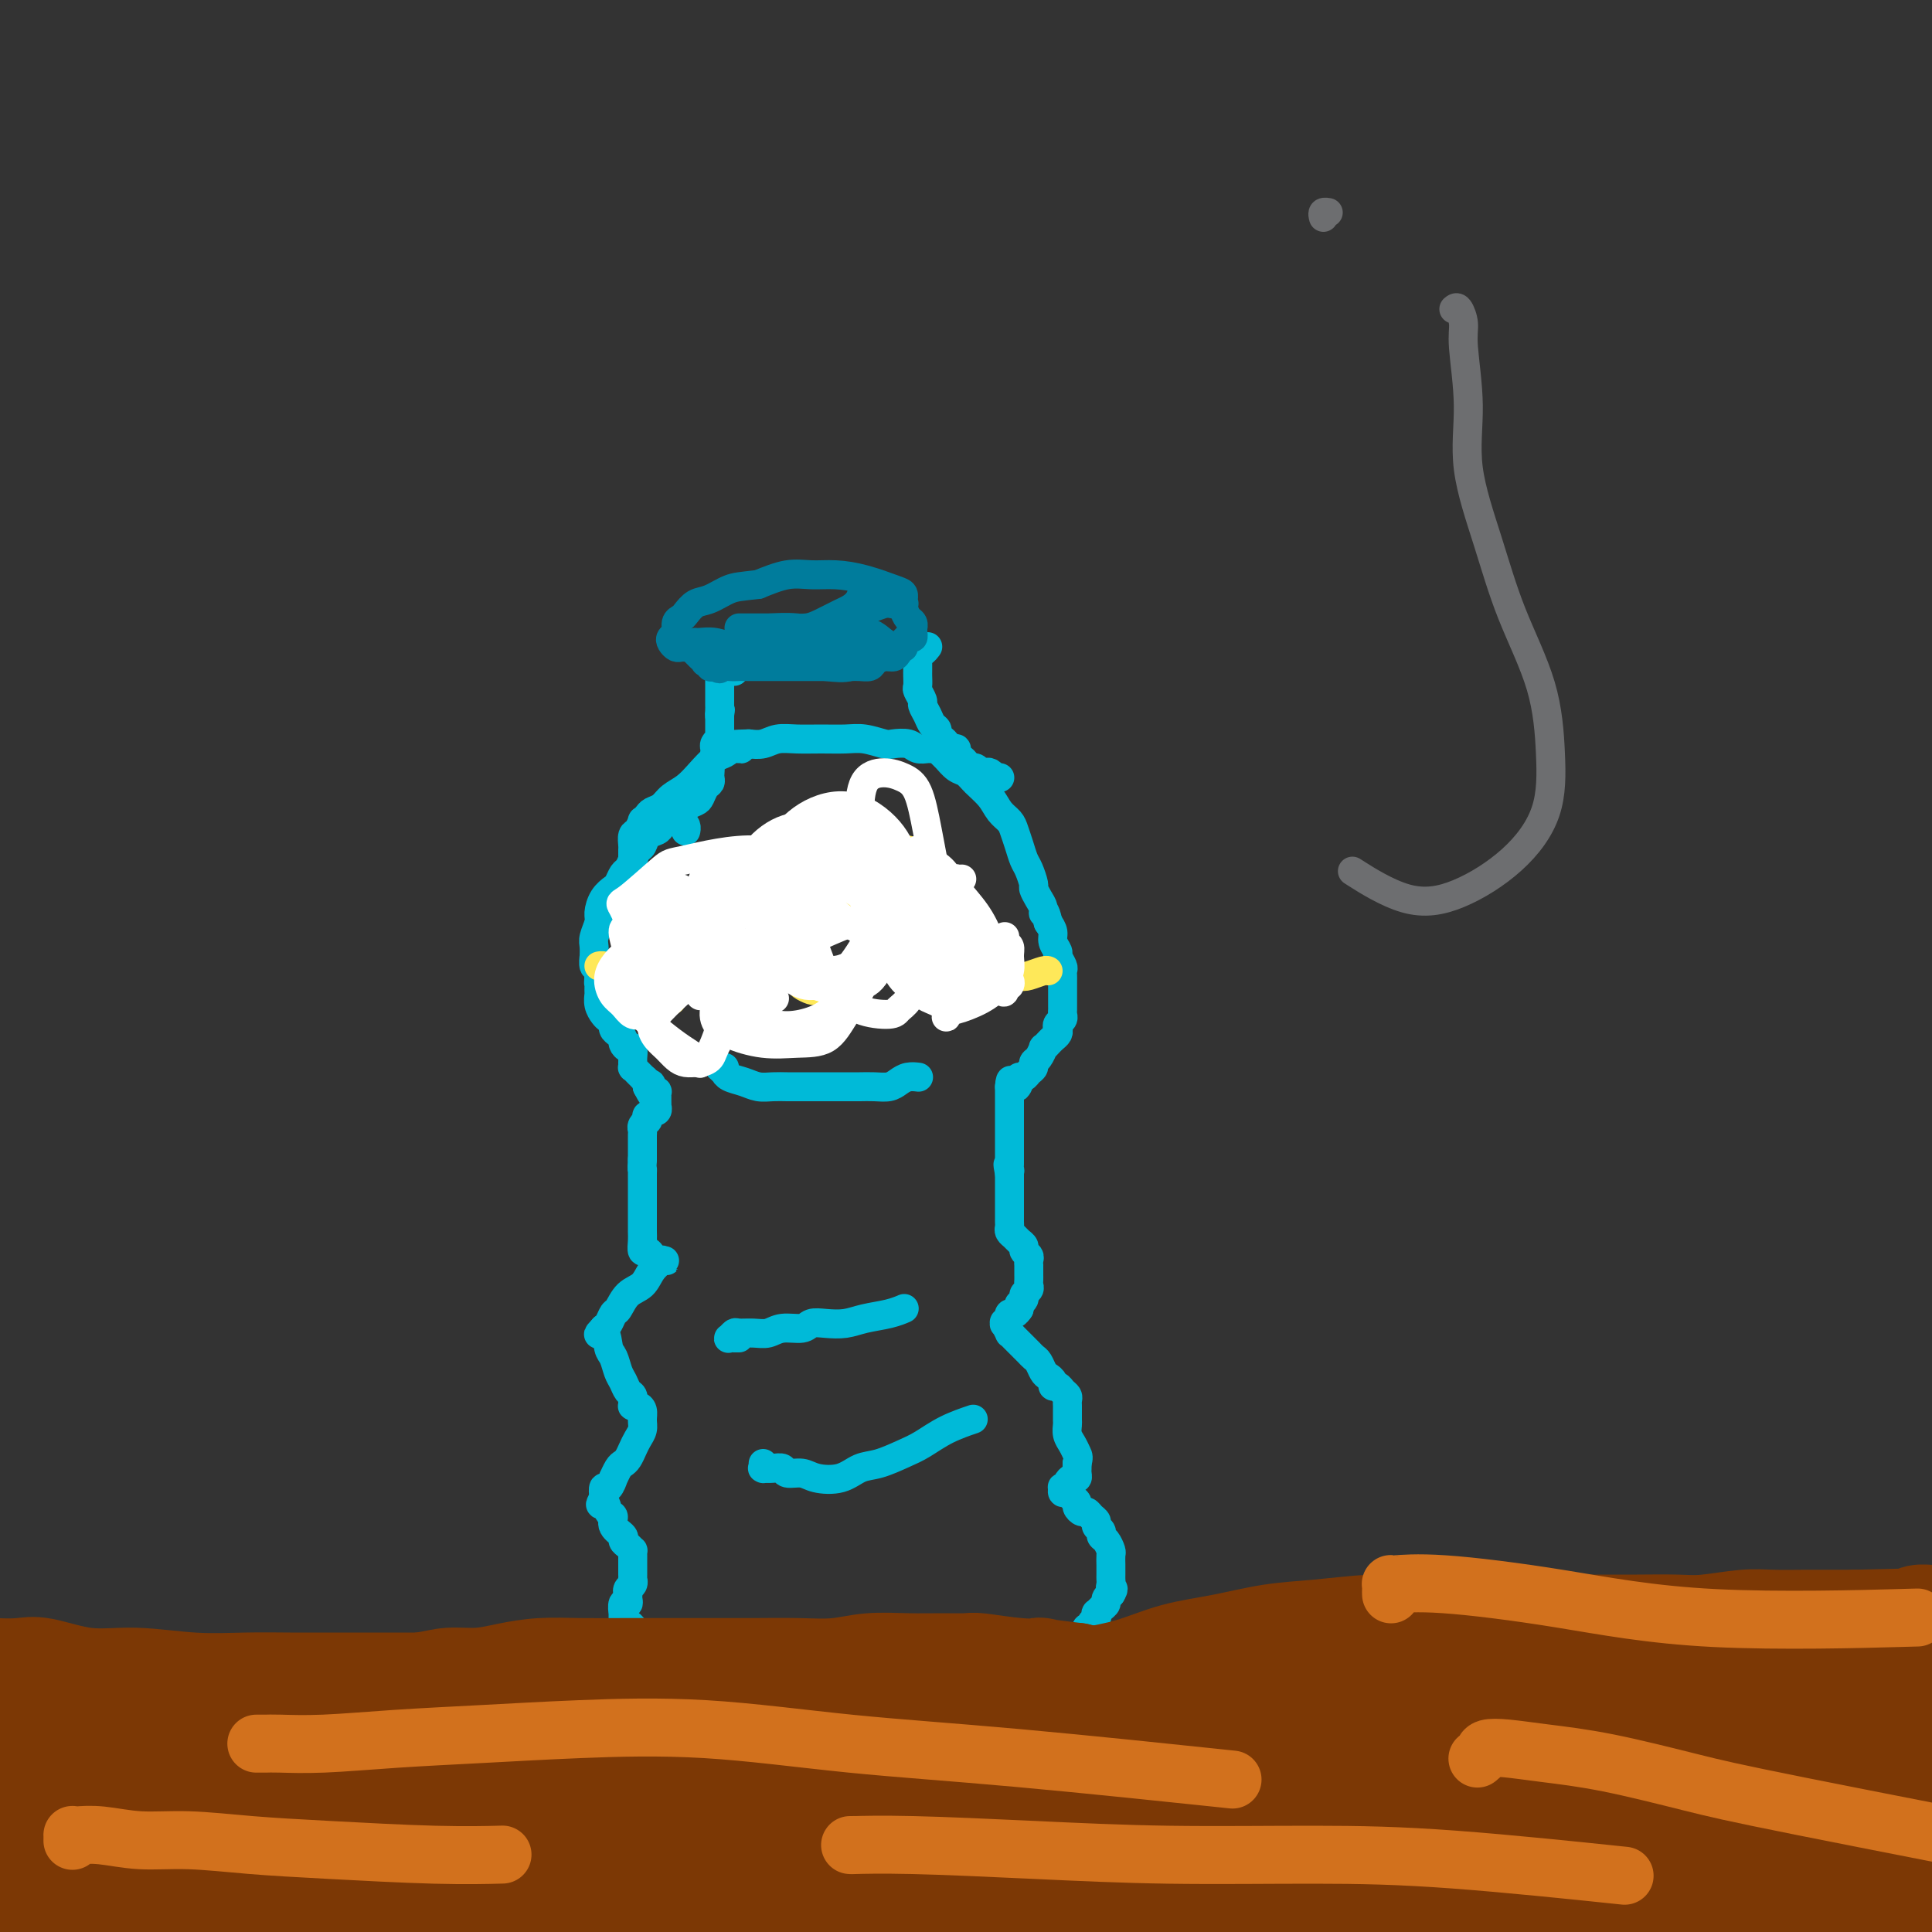 <svg viewBox='0 0 400 400' version='1.1' xmlns='http://www.w3.org/2000/svg' xmlns:xlink='http://www.w3.org/1999/xlink'><rect x="0" y="0" width="400" height="400" fill="#333333" stroke="none"/><g fill='none' stroke='#7C3805' stroke-width='20' stroke-linecap='round' stroke-linejoin='round'><path d='M-13,370c-0.007,-0.030 -0.015,-0.061 0,0c0.015,0.061 0.051,0.213 0,0c-0.051,-0.213 -0.190,-0.790 0,-1c0.190,-0.210 0.708,-0.052 1,0c0.292,0.052 0.358,-0.001 1,0c0.642,0.001 1.862,0.056 4,0c2.138,-0.056 5.195,-0.222 9,0c3.805,0.222 8.356,0.832 13,1c4.644,0.168 9.379,-0.106 14,0c4.621,0.106 9.129,0.591 14,1c4.871,0.409 10.106,0.740 15,1c4.894,0.260 9.448,0.448 14,1c4.552,0.552 9.101,1.468 14,2c4.899,0.532 10.146,0.679 13,1c2.854,0.321 3.314,0.817 8,1c4.686,0.183 13.599,0.053 20,0c6.401,-0.053 10.289,-0.029 15,0c4.711,0.029 10.246,0.064 15,0c4.754,-0.064 8.726,-0.227 14,0c5.274,0.227 11.849,0.845 15,1c3.151,0.155 2.878,-0.152 6,0c3.122,0.152 9.637,0.763 15,1c5.363,0.237 9.572,0.101 14,0c4.428,-0.101 9.073,-0.168 14,0c4.927,0.168 10.135,0.571 15,1c4.865,0.429 9.387,0.885 14,1c4.613,0.115 9.318,-0.110 14,0c4.682,0.110 9.341,0.555 14,1'/><path d='M292,382c49.308,2.040 20.078,1.139 14,1c-6.078,-0.139 10.996,0.485 18,1c7.004,0.515 3.937,0.923 5,1c1.063,0.077 6.255,-0.175 10,0c3.745,0.175 6.042,0.779 9,1c2.958,0.221 6.576,0.059 10,0c3.424,-0.059 6.655,-0.016 10,0c3.345,0.016 6.806,0.003 10,0c3.194,-0.003 6.123,0.003 9,0c2.877,-0.003 5.701,-0.016 8,0c2.299,0.016 4.072,0.061 6,0c1.928,-0.061 4.013,-0.228 6,0c1.987,0.228 3.878,0.849 6,1c2.122,0.151 4.475,-0.170 6,0c1.525,0.170 2.224,0.830 3,1c0.776,0.170 1.631,-0.150 2,0c0.369,0.150 0.253,0.771 0,1c-0.253,0.229 -0.643,0.065 -1,0c-0.357,-0.065 -0.680,-0.032 -1,0c-0.320,0.032 -0.638,0.061 -1,0c-0.362,-0.061 -0.768,-0.212 -1,0c-0.232,0.212 -0.290,0.789 -1,1c-0.710,0.211 -2.071,0.057 -3,0c-0.929,-0.057 -1.426,-0.015 -2,0c-0.574,0.015 -1.226,0.004 -2,0c-0.774,-0.004 -1.671,-0.001 -3,0c-1.329,0.001 -3.088,0.000 -5,0c-1.912,-0.000 -3.975,-0.000 -7,0c-3.025,0.000 -7.013,0.000 -11,0'/><path d='M1,392c-0.007,-0.032 -0.014,-0.064 0,0c0.014,0.064 0.048,0.224 0,0c-0.048,-0.224 -0.180,-0.832 0,-1c0.180,-0.168 0.671,0.103 1,0c0.329,-0.103 0.495,-0.581 3,-2c2.505,-1.419 7.350,-3.779 12,-6c4.650,-2.221 9.104,-4.304 13,-6c3.896,-1.696 7.232,-3.006 10,-4c2.768,-0.994 4.968,-1.674 6,-2c1.032,-0.326 0.897,-0.299 1,0c0.103,0.299 0.445,0.872 0,2c-0.445,1.128 -1.677,2.813 -3,4c-1.323,1.187 -2.738,1.877 -5,3c-2.262,1.123 -5.372,2.679 -9,4c-3.628,1.321 -7.774,2.407 -11,3c-3.226,0.593 -5.533,0.694 -8,1c-2.467,0.306 -5.094,0.816 -7,1c-1.906,0.184 -3.090,0.042 -4,0c-0.910,-0.042 -1.545,0.015 -2,0c-0.455,-0.015 -0.732,-0.103 -1,0c-0.268,0.103 -0.529,0.395 -1,1c-0.471,0.605 -1.153,1.523 -1,2c0.153,0.477 1.140,0.514 2,1c0.860,0.486 1.591,1.419 4,2c2.409,0.581 6.495,0.808 12,1c5.505,0.192 12.428,0.350 20,0c7.572,-0.350 15.792,-1.207 23,-2c7.208,-0.793 13.402,-1.521 20,-2c6.598,-0.479 13.599,-0.708 19,-1c5.401,-0.292 9.200,-0.646 13,-1'/><path d='M108,390c13.644,-0.879 10.254,-0.076 10,0c-0.254,0.076 2.630,-0.575 4,-1c1.370,-0.425 1.228,-0.623 1,-1c-0.228,-0.377 -0.542,-0.934 -1,-1c-0.458,-0.066 -1.059,0.358 -3,0c-1.941,-0.358 -5.222,-1.499 -8,-2c-2.778,-0.501 -5.055,-0.361 -8,-1c-2.945,-0.639 -6.560,-2.055 -11,-3c-4.440,-0.945 -9.706,-1.417 -12,-2c-2.294,-0.583 -1.615,-1.278 -5,-2c-3.385,-0.722 -10.835,-1.473 -16,-2c-5.165,-0.527 -8.044,-0.832 -10,-1c-1.956,-0.168 -2.990,-0.200 -5,0c-2.010,0.200 -4.997,0.631 -8,1c-3.003,0.369 -6.022,0.677 -8,1c-1.978,0.323 -2.915,0.663 -4,1c-1.085,0.337 -2.319,0.673 -3,1c-0.681,0.327 -0.810,0.647 -1,1c-0.190,0.353 -0.443,0.739 0,1c0.443,0.261 1.582,0.398 3,1c1.418,0.602 3.117,1.670 5,2c1.883,0.330 3.951,-0.078 7,0c3.049,0.078 7.080,0.640 11,1c3.920,0.360 7.731,0.516 12,1c4.269,0.484 8.997,1.296 13,2c4.003,0.704 7.283,1.300 11,2c3.717,0.700 7.872,1.505 12,2c4.128,0.495 8.230,0.679 12,1c3.770,0.321 7.207,0.779 11,1c3.793,0.221 7.941,0.206 12,0c4.059,-0.206 8.030,-0.603 12,-1'/><path d='M141,392c9.424,0.155 9.483,0.041 12,0c2.517,-0.041 7.492,-0.011 12,0c4.508,0.011 8.549,0.003 13,0c4.451,-0.003 9.314,-0.001 14,0c4.686,0.001 9.197,0.000 14,0c4.803,-0.000 9.897,-0.000 14,0c4.103,0.000 7.213,0.000 11,0c3.787,-0.000 8.250,-0.000 12,0c3.750,0.000 6.786,0.000 10,0c3.214,-0.000 6.604,-0.000 10,0c3.396,0.000 6.796,0.000 10,0c3.204,-0.000 6.211,-0.000 9,0c2.789,0.000 5.361,0.000 8,0c2.639,-0.000 5.345,-0.001 8,0c2.655,0.001 5.258,0.003 8,0c2.742,-0.003 5.623,-0.012 9,0c3.377,0.012 7.250,0.044 11,0c3.750,-0.044 7.375,-0.166 11,0c3.625,0.166 7.248,0.619 11,1c3.752,0.381 7.632,0.691 11,1c3.368,0.309 6.224,0.619 9,1c2.776,0.381 5.470,0.835 8,1c2.530,0.165 4.894,0.040 7,0c2.106,-0.040 3.953,0.003 6,0c2.047,-0.003 4.296,-0.053 6,0c1.704,0.053 2.865,0.210 4,0c1.135,-0.210 2.243,-0.788 3,-1c0.757,-0.212 1.162,-0.057 2,0c0.838,0.057 2.110,0.015 3,0c0.890,-0.015 1.397,-0.004 2,0c0.603,0.004 1.301,0.002 2,0'/><path d='M411,395c42.013,0.464 12.045,0.124 1,0c-11.045,-0.124 -3.166,-0.033 0,0c3.166,0.033 1.619,0.010 1,0c-0.619,-0.010 -0.309,-0.005 0,0'/></g>
<g fill='none' stroke='#00BAD8' stroke-width='6' stroke-linecap='round' stroke-linejoin='round'><path d='M142,172c0.006,-0.022 0.012,-0.044 0,0c-0.012,0.044 -0.041,0.156 0,0c0.041,-0.156 0.152,-0.578 0,-1c-0.152,-0.422 -0.567,-0.845 -1,-1c-0.433,-0.155 -0.886,-0.042 -1,0c-0.114,0.042 0.110,0.014 0,0c-0.110,-0.014 -0.553,-0.015 -1,0c-0.447,0.015 -0.897,0.044 -1,0c-0.103,-0.044 0.141,-0.163 0,0c-0.141,0.163 -0.668,0.606 -1,1c-0.332,0.394 -0.470,0.738 -1,1c-0.530,0.262 -1.451,0.441 -2,1c-0.549,0.559 -0.724,1.497 -1,2c-0.276,0.503 -0.651,0.573 -1,1c-0.349,0.427 -0.670,1.213 -1,2c-0.330,0.787 -0.669,1.575 -1,2c-0.331,0.425 -0.653,0.488 -1,1c-0.347,0.512 -0.719,1.473 -1,2c-0.281,0.527 -0.471,0.620 -1,1c-0.529,0.380 -1.395,1.046 -2,2c-0.605,0.954 -0.947,2.197 -1,3c-0.053,0.803 0.182,1.166 0,2c-0.182,0.834 -0.782,2.140 -1,3c-0.218,0.860 -0.055,1.272 0,2c0.055,0.728 0.001,1.770 0,2c-0.001,0.230 0.051,-0.351 0,0c-0.051,0.351 -0.206,1.633 0,2c0.206,0.367 0.773,-0.181 1,0c0.227,0.181 0.113,1.090 0,2'/><path d='M124,202c-0.154,2.590 -0.038,1.065 0,1c0.038,-0.065 -0.001,1.330 0,2c0.001,0.670 0.043,0.613 0,1c-0.043,0.387 -0.170,1.217 0,2c0.170,0.783 0.637,1.519 1,2c0.363,0.481 0.623,0.706 1,1c0.377,0.294 0.871,0.656 1,1c0.129,0.344 -0.106,0.671 0,1c0.106,0.329 0.554,0.660 1,1c0.446,0.340 0.890,0.687 1,1c0.110,0.313 -0.114,0.590 0,1c0.114,0.410 0.566,0.951 1,1c0.434,0.049 0.848,-0.394 1,0c0.152,0.394 0.041,1.626 0,2c-0.041,0.374 -0.012,-0.111 0,0c0.012,0.111 0.006,0.817 0,1c-0.006,0.183 -0.012,-0.157 0,0c0.012,0.157 0.041,0.812 0,1c-0.041,0.188 -0.151,-0.090 0,0c0.151,0.090 0.563,0.549 1,1c0.437,0.451 0.901,0.894 1,1c0.099,0.106 -0.166,-0.125 0,0c0.166,0.125 0.762,0.607 1,1c0.238,0.393 0.119,0.696 0,1'/><path d='M134,225c1.790,3.576 1.264,1.014 1,0c-0.264,-1.014 -0.267,-0.482 0,0c0.267,0.482 0.804,0.913 1,1c0.196,0.087 0.053,-0.169 0,0c-0.053,0.169 -0.014,0.762 0,1c0.014,0.238 0.004,0.120 0,0c-0.004,-0.120 -0.001,-0.243 0,0c0.001,0.243 0.001,0.854 0,1c-0.001,0.146 -0.004,-0.171 0,0c0.004,0.171 0.016,0.829 0,1c-0.016,0.171 -0.061,-0.146 0,0c0.061,0.146 0.227,0.756 0,1c-0.227,0.244 -0.846,0.122 -1,0c-0.154,-0.122 0.156,-0.244 0,0c-0.156,0.244 -0.778,0.853 -1,1c-0.222,0.147 -0.046,-0.168 0,0c0.046,0.168 -0.040,0.818 0,1c0.040,0.182 0.207,-0.106 0,0c-0.207,0.106 -0.788,0.605 -1,1c-0.212,0.395 -0.057,0.687 0,1c0.057,0.313 0.015,0.647 0,1c-0.015,0.353 -0.004,0.723 0,1c0.004,0.277 0.001,0.459 0,1c-0.001,0.541 -0.000,1.440 0,2c0.000,0.560 0.000,0.780 0,1'/><path d='M133,240c-0.155,2.726 -0.041,2.039 0,2c0.041,-0.039 0.011,0.568 0,1c-0.011,0.432 -0.003,0.688 0,1c0.003,0.312 0.001,0.679 0,1c-0.001,0.321 -0.000,0.595 0,1c0.000,0.405 0.000,0.941 0,1c-0.000,0.059 -0.000,-0.360 0,0c0.000,0.360 0.000,1.499 0,2c-0.000,0.501 -0.001,0.362 0,1c0.001,0.638 0.003,2.051 0,3c-0.003,0.949 -0.012,1.434 0,2c0.012,0.566 0.044,1.213 0,2c-0.044,0.787 -0.165,1.713 0,2c0.165,0.287 0.617,-0.067 1,0c0.383,0.067 0.696,0.554 1,1c0.304,0.446 0.599,0.852 1,1c0.401,0.148 0.908,0.038 1,0c0.092,-0.038 -0.230,-0.005 0,0c0.230,0.005 1.013,-0.017 1,0c-0.013,0.017 -0.822,0.072 -1,0c-0.178,-0.072 0.275,-0.271 0,0c-0.275,0.271 -1.278,1.013 -2,2c-0.722,0.987 -1.163,2.219 -2,3c-0.837,0.781 -2.070,1.113 -3,2c-0.930,0.887 -1.559,2.331 -2,3c-0.441,0.669 -0.696,0.565 -1,1c-0.304,0.435 -0.658,1.410 -1,2c-0.342,0.590 -0.671,0.795 -1,1'/><path d='M125,275c-2.059,2.231 -0.706,0.810 0,1c0.706,0.190 0.766,1.991 1,3c0.234,1.009 0.641,1.226 1,2c0.359,0.774 0.671,2.106 1,3c0.329,0.894 0.677,1.349 1,2c0.323,0.651 0.623,1.499 1,2c0.377,0.501 0.832,0.656 1,1c0.168,0.344 0.048,0.876 0,1c-0.048,0.124 -0.023,-0.161 0,0c0.023,0.161 0.044,0.767 0,1c-0.044,0.233 -0.155,0.093 0,0c0.155,-0.093 0.574,-0.138 1,0c0.426,0.138 0.857,0.459 1,1c0.143,0.541 -0.003,1.300 0,2c0.003,0.700 0.155,1.340 0,2c-0.155,0.660 -0.619,1.341 -1,2c-0.381,0.659 -0.681,1.295 -1,2c-0.319,0.705 -0.659,1.479 -1,2c-0.341,0.521 -0.683,0.789 -1,1c-0.317,0.211 -0.611,0.367 -1,1c-0.389,0.633 -0.875,1.744 -1,2c-0.125,0.256 0.111,-0.344 0,0c-0.111,0.344 -0.568,1.631 -1,2c-0.432,0.369 -0.838,-0.180 -1,0c-0.162,0.180 -0.081,1.090 0,2'/><path d='M125,310c-1.280,2.590 -0.479,1.065 0,1c0.479,-0.065 0.635,1.331 1,2c0.365,0.669 0.938,0.613 1,1c0.062,0.387 -0.386,1.218 0,2c0.386,0.782 1.606,1.515 2,2c0.394,0.485 -0.038,0.721 0,1c0.038,0.279 0.546,0.601 1,1c0.454,0.399 0.854,0.876 1,1c0.146,0.124 0.039,-0.107 0,0c-0.039,0.107 -0.011,0.550 0,1c0.011,0.450 0.003,0.908 0,1c-0.003,0.092 -0.001,-0.183 0,0c0.001,0.183 0.000,0.824 0,1c-0.000,0.176 -0.000,-0.111 0,0c0.000,0.111 0.001,0.621 0,1c-0.001,0.379 -0.004,0.626 0,1c0.004,0.374 0.015,0.875 0,1c-0.015,0.125 -0.057,-0.125 0,0c0.057,0.125 0.211,0.625 0,1c-0.211,0.375 -0.788,0.627 -1,1c-0.212,0.373 -0.061,0.868 0,1c0.061,0.132 0.030,-0.101 0,0c-0.030,0.101 -0.061,0.534 0,1c0.061,0.466 0.212,0.965 0,1c-0.212,0.035 -0.789,-0.394 -1,0c-0.211,0.394 -0.057,1.611 0,2c0.057,0.389 0.015,-0.049 0,0c-0.015,0.049 -0.004,0.585 0,1c0.004,0.415 0.002,0.707 0,1'/><path d='M129,336c-0.352,2.334 -0.231,0.668 0,0c0.231,-0.668 0.572,-0.337 1,0c0.428,0.337 0.944,0.682 1,1c0.056,0.318 -0.347,0.611 0,1c0.347,0.389 1.444,0.875 2,1c0.556,0.125 0.572,-0.111 1,0c0.428,0.111 1.269,0.569 2,1c0.731,0.431 1.352,0.833 2,1c0.648,0.167 1.324,0.097 2,0c0.676,-0.097 1.351,-0.222 2,0c0.649,0.222 1.273,0.792 2,1c0.727,0.208 1.559,0.056 2,0c0.441,-0.056 0.491,-0.014 1,0c0.509,0.014 1.476,0.000 2,0c0.524,-0.000 0.605,0.014 1,0c0.395,-0.014 1.103,-0.055 2,0c0.897,0.055 1.984,0.207 3,0c1.016,-0.207 1.962,-0.773 3,-1c1.038,-0.227 2.168,-0.113 3,0c0.832,0.113 1.366,0.226 2,0c0.634,-0.226 1.367,-0.793 2,-1c0.633,-0.207 1.167,-0.056 2,0c0.833,0.056 1.965,0.015 3,0c1.035,-0.015 1.972,-0.004 3,0c1.028,0.004 2.147,0.001 3,0c0.853,-0.001 1.441,-0.000 2,0c0.559,0.000 1.088,0.000 2,0c0.912,-0.000 2.207,-0.000 3,0c0.793,0.000 1.084,0.000 2,0c0.916,-0.000 2.458,-0.000 4,0'/><path d='M189,340c6.931,-0.309 2.760,-0.083 2,0c-0.760,0.083 1.892,0.022 3,0c1.108,-0.022 0.674,-0.006 1,0c0.326,0.006 1.414,0.002 2,0c0.586,-0.002 0.670,-0.001 1,0c0.330,0.001 0.905,0.001 2,0c1.095,-0.001 2.710,-0.004 4,0c1.290,0.004 2.256,0.015 3,0c0.744,-0.015 1.268,-0.057 2,0c0.732,0.057 1.674,0.211 3,0c1.326,-0.211 3.038,-0.789 4,-1c0.962,-0.211 1.175,-0.056 2,0c0.825,0.056 2.263,0.011 3,0c0.737,-0.011 0.772,0.011 1,0c0.228,-0.011 0.650,-0.054 1,0c0.350,0.054 0.629,0.207 1,0c0.371,-0.207 0.836,-0.773 1,-1c0.164,-0.227 0.029,-0.117 0,0c-0.029,0.117 0.049,0.239 0,0c-0.049,-0.239 -0.223,-0.838 0,-1c0.223,-0.162 0.844,0.115 1,0c0.156,-0.115 -0.152,-0.622 0,-1c0.152,-0.378 0.763,-0.626 1,-1c0.237,-0.374 0.101,-0.874 0,-1c-0.101,-0.126 -0.168,0.121 0,0c0.168,-0.121 0.571,-0.610 1,-1c0.429,-0.390 0.885,-0.682 1,-1c0.115,-0.318 -0.110,-0.662 0,-1c0.110,-0.338 0.555,-0.669 1,-1'/><path d='M230,330c0.928,-1.571 0.249,-0.999 0,-1c-0.249,-0.001 -0.067,-0.577 0,-1c0.067,-0.423 0.018,-0.695 0,-1c-0.018,-0.305 -0.004,-0.644 0,-1c0.004,-0.356 -0.002,-0.729 0,-1c0.002,-0.271 0.010,-0.440 0,-1c-0.010,-0.560 -0.040,-1.512 0,-2c0.040,-0.488 0.150,-0.512 0,-1c-0.150,-0.488 -0.561,-1.440 -1,-2c-0.439,-0.560 -0.905,-0.727 -1,-1c-0.095,-0.273 0.182,-0.651 0,-1c-0.182,-0.349 -0.822,-0.667 -1,-1c-0.178,-0.333 0.106,-0.681 0,-1c-0.106,-0.319 -0.602,-0.610 -1,-1c-0.398,-0.390 -0.698,-0.878 -1,-1c-0.302,-0.122 -0.605,0.121 -1,0c-0.395,-0.121 -0.880,-0.606 -1,-1c-0.120,-0.394 0.126,-0.698 0,-1c-0.126,-0.302 -0.623,-0.603 -1,-1c-0.377,-0.397 -0.633,-0.891 -1,-1c-0.367,-0.109 -0.844,0.168 -1,0c-0.156,-0.168 0.010,-0.780 0,-1c-0.010,-0.220 -0.196,-0.049 0,0c0.196,0.049 0.774,-0.025 1,0c0.226,0.025 0.099,0.147 0,0c-0.099,-0.147 -0.170,-0.564 0,-1c0.170,-0.436 0.581,-0.890 1,-1c0.419,-0.110 0.844,0.125 1,0c0.156,-0.125 0.042,-0.611 0,-1c-0.042,-0.389 -0.012,-0.683 0,-1c0.012,-0.317 0.006,-0.659 0,-1'/><path d='M223,303c0.354,-1.284 0.238,-1.495 0,-2c-0.238,-0.505 -0.600,-1.305 -1,-2c-0.400,-0.695 -0.839,-1.285 -1,-2c-0.161,-0.715 -0.043,-1.553 0,-2c0.043,-0.447 0.012,-0.501 0,-1c-0.012,-0.499 -0.006,-1.443 0,-2c0.006,-0.557 0.013,-0.728 0,-1c-0.013,-0.272 -0.046,-0.647 0,-1c0.046,-0.353 0.171,-0.686 0,-1c-0.171,-0.314 -0.637,-0.609 -1,-1c-0.363,-0.391 -0.622,-0.877 -1,-1c-0.378,-0.123 -0.875,0.118 -1,0c-0.125,-0.118 0.121,-0.595 0,-1c-0.121,-0.405 -0.610,-0.738 -1,-1c-0.390,-0.262 -0.682,-0.451 -1,-1c-0.318,-0.549 -0.663,-1.457 -1,-2c-0.337,-0.543 -0.667,-0.723 -1,-1c-0.333,-0.277 -0.668,-0.653 -1,-1c-0.332,-0.347 -0.662,-0.665 -1,-1c-0.338,-0.335 -0.683,-0.686 -1,-1c-0.317,-0.314 -0.607,-0.592 -1,-1c-0.393,-0.408 -0.891,-0.945 -1,-1c-0.109,-0.055 0.171,0.374 0,0c-0.171,-0.374 -0.792,-1.549 -1,-2c-0.208,-0.451 -0.004,-0.177 0,0c0.004,0.177 -0.192,0.258 0,0c0.192,-0.258 0.772,-0.857 1,-1c0.228,-0.143 0.102,0.168 0,0c-0.102,-0.168 -0.181,-0.814 0,-1c0.181,-0.186 0.623,0.090 1,0c0.377,-0.090 0.688,-0.545 1,-1'/><path d='M211,271c0.244,-0.952 -0.145,-0.832 0,-1c0.145,-0.168 0.823,-0.622 1,-1c0.177,-0.378 -0.149,-0.679 0,-1c0.149,-0.321 0.772,-0.663 1,-1c0.228,-0.337 0.061,-0.669 0,-1c-0.061,-0.331 -0.016,-0.662 0,-1c0.016,-0.338 0.004,-0.682 0,-1c-0.004,-0.318 -0.000,-0.610 0,-1c0.000,-0.390 -0.004,-0.878 0,-1c0.004,-0.122 0.016,0.122 0,0c-0.016,-0.122 -0.060,-0.610 0,-1c0.060,-0.390 0.224,-0.682 0,-1c-0.224,-0.318 -0.834,-0.663 -1,-1c-0.166,-0.337 0.113,-0.668 0,-1c-0.113,-0.332 -0.619,-0.666 -1,-1c-0.381,-0.334 -0.638,-0.667 -1,-1c-0.362,-0.333 -0.829,-0.667 -1,-1c-0.171,-0.333 -0.046,-0.666 0,-1c0.046,-0.334 0.012,-0.668 0,-1c-0.012,-0.332 -0.003,-0.663 0,-1c0.003,-0.337 0.001,-0.682 0,-1c-0.001,-0.318 -0.000,-0.610 0,-1c0.000,-0.390 0.000,-0.878 0,-1c-0.000,-0.122 -0.000,0.121 0,0c0.000,-0.121 0.000,-0.606 0,-1c-0.000,-0.394 -0.000,-0.697 0,-1c0.000,-0.303 0.000,-0.606 0,-1c-0.000,-0.394 -0.000,-0.879 0,-1c0.000,-0.121 0.000,0.121 0,0c-0.000,-0.121 -0.000,-0.606 0,-1c0.000,-0.394 0.000,-0.697 0,-1'/><path d='M209,243c-0.619,-3.180 -0.166,-1.631 0,-1c0.166,0.631 0.044,0.343 0,0c-0.044,-0.343 -0.012,-0.741 0,-1c0.012,-0.259 0.003,-0.380 0,-1c-0.003,-0.620 -0.001,-1.738 0,-2c0.001,-0.262 0.000,0.333 0,0c-0.000,-0.333 -0.000,-1.595 0,-2c0.000,-0.405 0.000,0.045 0,0c-0.000,-0.045 -0.000,-0.586 0,-1c0.000,-0.414 0.000,-0.702 0,-1c-0.000,-0.298 -0.000,-0.605 0,-1c0.000,-0.395 0.000,-0.880 0,-1c-0.000,-0.120 -0.000,0.123 0,0c0.000,-0.123 0.000,-0.611 0,-1c-0.000,-0.389 -0.000,-0.679 0,-1c0.000,-0.321 0.000,-0.674 0,-1c-0.000,-0.326 -0.000,-0.626 0,-1c0.000,-0.374 0.000,-0.822 0,-1c-0.000,-0.178 -0.000,-0.086 0,0c0.000,0.086 0.000,0.167 0,0c-0.000,-0.167 -0.000,-0.581 0,-1c0.000,-0.419 0.000,-0.844 0,-1c-0.000,-0.156 -0.000,-0.045 0,0c0.000,0.045 0.000,0.022 0,0'/><path d='M209,225c0.162,-2.741 0.568,-0.594 1,0c0.432,0.594 0.890,-0.366 1,-1c0.110,-0.634 -0.129,-0.944 0,-1c0.129,-0.056 0.626,0.141 1,0c0.374,-0.141 0.626,-0.620 1,-1c0.374,-0.380 0.870,-0.661 1,-1c0.130,-0.339 -0.106,-0.735 0,-1c0.106,-0.265 0.553,-0.400 1,-1c0.447,-0.600 0.894,-1.666 1,-2c0.106,-0.334 -0.129,0.065 0,0c0.129,-0.065 0.622,-0.595 1,-1c0.378,-0.405 0.641,-0.686 1,-1c0.359,-0.314 0.814,-0.662 1,-1c0.186,-0.338 0.102,-0.668 0,-1c-0.102,-0.332 -0.224,-0.666 0,-1c0.224,-0.334 0.792,-0.667 1,-1c0.208,-0.333 0.056,-0.666 0,-1c-0.056,-0.334 -0.015,-0.671 0,-1c0.015,-0.329 0.004,-0.652 0,-1c-0.004,-0.348 -0.001,-0.723 0,-1c0.001,-0.277 -0.000,-0.456 0,-1c0.000,-0.544 0.001,-1.454 0,-2c-0.001,-0.546 -0.004,-0.728 0,-1c0.004,-0.272 0.016,-0.635 0,-1c-0.016,-0.365 -0.061,-0.731 0,-1c0.061,-0.269 0.227,-0.442 0,-1c-0.227,-0.558 -0.848,-1.500 -1,-2c-0.152,-0.500 0.165,-0.557 0,-1c-0.165,-0.443 -0.814,-1.273 -1,-2c-0.186,-0.727 0.090,-1.351 0,-2c-0.090,-0.649 -0.545,-1.325 -1,-2'/><path d='M217,191c-0.702,-3.201 -0.958,-2.204 -1,-2c-0.042,0.204 0.129,-0.386 0,-1c-0.129,-0.614 -0.559,-1.252 -1,-2c-0.441,-0.748 -0.891,-1.607 -1,-2c-0.109,-0.393 0.125,-0.322 0,-1c-0.125,-0.678 -0.610,-2.107 -1,-3c-0.390,-0.893 -0.685,-1.250 -1,-2c-0.315,-0.750 -0.650,-1.895 -1,-3c-0.350,-1.105 -0.716,-2.172 -1,-3c-0.284,-0.828 -0.485,-1.416 -1,-2c-0.515,-0.584 -1.345,-1.164 -2,-2c-0.655,-0.836 -1.135,-1.930 -2,-3c-0.865,-1.070 -2.116,-2.118 -3,-3c-0.884,-0.882 -1.403,-1.599 -2,-2c-0.597,-0.401 -1.274,-0.486 -2,-1c-0.726,-0.514 -1.503,-1.459 -2,-2c-0.497,-0.541 -0.714,-0.680 -1,-1c-0.286,-0.320 -0.642,-0.822 -1,-1c-0.358,-0.178 -0.719,-0.034 -1,0c-0.281,0.034 -0.482,-0.042 -1,0c-0.518,0.042 -1.352,0.204 -2,0c-0.648,-0.204 -1.109,-0.773 -2,-1c-0.891,-0.227 -2.211,-0.114 -3,0c-0.789,0.114 -1.046,0.227 -2,0c-0.954,-0.227 -2.604,-0.794 -4,-1c-1.396,-0.206 -2.537,-0.052 -4,0c-1.463,0.052 -3.248,-0.000 -5,0c-1.752,0.000 -3.469,0.052 -5,0c-1.531,-0.052 -2.874,-0.206 -4,0c-1.126,0.206 -2.036,0.773 -3,1c-0.964,0.227 -1.982,0.113 -3,0'/><path d='M155,154c-6.452,0.086 -3.083,0.802 -2,1c1.083,0.198 -0.121,-0.123 -1,0c-0.879,0.123 -1.432,0.690 -2,1c-0.568,0.310 -1.149,0.363 -2,1c-0.851,0.637 -1.972,1.858 -3,3c-1.028,1.142 -1.963,2.203 -3,3c-1.037,0.797 -2.177,1.328 -3,2c-0.823,0.672 -1.330,1.485 -2,2c-0.670,0.515 -1.503,0.734 -2,1c-0.497,0.266 -0.659,0.581 -1,1c-0.341,0.419 -0.862,0.942 -1,1c-0.138,0.058 0.107,-0.351 0,0c-0.107,0.351 -0.564,1.461 -1,2c-0.436,0.539 -0.849,0.509 -1,1c-0.151,0.491 -0.041,1.505 0,2c0.041,0.495 0.011,0.472 0,1c-0.011,0.528 -0.003,1.605 0,2c0.003,0.395 0.001,0.106 0,0c-0.001,-0.106 -0.000,-0.030 0,0c0.000,0.030 0.000,0.015 0,0'/><path d='M141,170c-0.414,0.001 -0.829,0.001 -1,0c-0.171,-0.001 -0.100,-0.004 0,0c0.100,0.004 0.227,0.016 0,0c-0.227,-0.016 -0.808,-0.061 -1,0c-0.192,0.061 0.004,0.227 0,0c-0.004,-0.227 -0.209,-0.848 0,-1c0.209,-0.152 0.833,0.166 1,0c0.167,-0.166 -0.124,-0.817 0,-1c0.124,-0.183 0.663,0.102 1,0c0.337,-0.102 0.472,-0.591 1,-1c0.528,-0.409 1.448,-0.740 2,-1c0.552,-0.260 0.736,-0.451 1,-1c0.264,-0.549 0.607,-1.457 1,-2c0.393,-0.543 0.836,-0.723 1,-1c0.164,-0.277 0.048,-0.652 0,-1c-0.048,-0.348 -0.027,-0.671 0,-1c0.027,-0.329 0.060,-0.666 0,-1c-0.060,-0.334 -0.213,-0.667 0,-1c0.213,-0.333 0.793,-0.668 1,-1c0.207,-0.332 0.041,-0.663 0,-1c-0.041,-0.337 0.041,-0.682 0,-1c-0.041,-0.318 -0.207,-0.610 0,-1c0.207,-0.390 0.788,-0.878 1,-1c0.212,-0.122 0.057,0.122 0,0c-0.057,-0.122 -0.015,-0.610 0,-1c0.015,-0.390 0.004,-0.682 0,-1c-0.004,-0.318 -0.001,-0.663 0,-1c0.001,-0.337 0.000,-0.668 0,-1c-0.000,-0.332 -0.000,-0.666 0,-1'/><path d='M149,148c0.309,-2.118 0.083,-0.414 0,0c-0.083,0.414 -0.022,-0.463 0,-1c0.022,-0.537 0.006,-0.735 0,-1c-0.006,-0.265 -0.002,-0.596 0,-1c0.002,-0.404 0.000,-0.882 0,-1c-0.000,-0.118 0.000,0.122 0,0c-0.000,-0.122 -0.001,-0.606 0,-1c0.001,-0.394 0.003,-0.698 0,-1c-0.003,-0.302 -0.012,-0.603 0,-1c0.012,-0.397 0.045,-0.891 0,-1c-0.045,-0.109 -0.170,0.167 0,0c0.170,-0.167 0.633,-0.777 1,-1c0.367,-0.223 0.637,-0.060 1,0c0.363,0.060 0.818,0.017 1,0c0.182,-0.017 0.091,-0.009 0,0'/><path d='M207,161c-0.447,-0.030 -0.893,-0.059 -1,0c-0.107,0.059 0.126,0.208 0,0c-0.126,-0.208 -0.611,-0.773 -1,-1c-0.389,-0.227 -0.682,-0.116 -1,0c-0.318,0.116 -0.662,0.238 -1,0c-0.338,-0.238 -0.669,-0.837 -1,-1c-0.331,-0.163 -0.662,0.110 -1,0c-0.338,-0.110 -0.682,-0.603 -1,-1c-0.318,-0.397 -0.610,-0.698 -1,-1c-0.390,-0.302 -0.878,-0.606 -1,-1c-0.122,-0.394 0.121,-0.879 0,-1c-0.121,-0.121 -0.606,0.122 -1,0c-0.394,-0.122 -0.697,-0.609 -1,-1c-0.303,-0.391 -0.606,-0.685 -1,-1c-0.394,-0.315 -0.880,-0.652 -1,-1c-0.120,-0.348 0.127,-0.708 0,-1c-0.127,-0.292 -0.626,-0.516 -1,-1c-0.374,-0.484 -0.622,-1.228 -1,-2c-0.378,-0.772 -0.886,-1.573 -1,-2c-0.114,-0.427 0.166,-0.481 0,-1c-0.166,-0.519 -0.776,-1.502 -1,-2c-0.224,-0.498 -0.060,-0.511 0,-1c0.060,-0.489 0.016,-1.455 0,-2c-0.016,-0.545 -0.004,-0.671 0,-1c0.004,-0.329 0.001,-0.861 0,-1c-0.001,-0.139 -0.000,0.117 0,0c0.000,-0.117 0.000,-0.605 0,-1c-0.000,-0.395 -0.000,-0.698 0,-1'/><path d='M190,136c-0.777,-2.858 -0.218,-1.501 0,-1c0.218,0.501 0.097,0.148 0,0c-0.097,-0.148 -0.170,-0.091 0,0c0.170,0.091 0.584,0.217 1,0c0.416,-0.217 0.833,-0.776 1,-1c0.167,-0.224 0.083,-0.112 0,0'/></g>
<g fill='none' stroke='#007C9C' stroke-width='6' stroke-linecap='round' stroke-linejoin='round'><path d='M144,133c-0.046,-0.008 -0.091,-0.015 0,0c0.091,0.015 0.320,0.053 1,0c0.680,-0.053 1.813,-0.198 3,0c1.187,0.198 2.430,0.740 4,1c1.570,0.260 3.467,0.240 5,0c1.533,-0.240 2.703,-0.698 4,-1c1.297,-0.302 2.720,-0.448 4,-1c1.280,-0.552 2.416,-1.511 4,-2c1.584,-0.489 3.617,-0.509 5,-1c1.383,-0.491 2.115,-1.452 3,-2c0.885,-0.548 1.922,-0.683 3,-1c1.078,-0.317 2.198,-0.816 3,-1c0.802,-0.184 1.287,-0.053 2,0c0.713,0.053 1.655,0.029 2,0c0.345,-0.029 0.093,-0.064 0,0c-0.093,0.064 -0.028,0.225 0,0c0.028,-0.225 0.018,-0.837 0,-1c-0.018,-0.163 -0.044,0.124 0,0c0.044,-0.124 0.158,-0.660 0,-1c-0.158,-0.340 -0.589,-0.485 -2,-1c-1.411,-0.515 -3.804,-1.400 -6,-2c-2.196,-0.600 -4.197,-0.913 -6,-1c-1.803,-0.087 -3.409,0.054 -5,0c-1.591,-0.054 -3.169,-0.301 -5,0c-1.831,0.301 -3.916,1.151 -6,2'/><path d='M157,121c-3.632,0.423 -4.713,0.481 -6,1c-1.287,0.519 -2.780,1.500 -4,2c-1.220,0.500 -2.168,0.519 -3,1c-0.832,0.481 -1.547,1.424 -2,2c-0.453,0.576 -0.644,0.784 -1,1c-0.356,0.216 -0.877,0.440 -1,1c-0.123,0.560 0.152,1.457 0,2c-0.152,0.543 -0.730,0.734 -1,1c-0.270,0.266 -0.231,0.607 0,1c0.231,0.393 0.654,0.838 1,1c0.346,0.162 0.613,0.042 1,0c0.387,-0.042 0.892,-0.007 1,0c0.108,0.007 -0.182,-0.013 0,0c0.182,0.013 0.837,0.060 1,0c0.163,-0.060 -0.166,-0.226 0,0c0.166,0.226 0.828,0.844 1,1c0.172,0.156 -0.146,-0.151 0,0c0.146,0.151 0.756,0.759 1,1c0.244,0.241 0.122,0.116 0,0c-0.122,-0.116 -0.244,-0.224 0,0c0.244,0.224 0.853,0.778 1,1c0.147,0.222 -0.167,0.111 0,0c0.167,-0.111 0.814,-0.222 1,0c0.186,0.222 -0.090,0.778 0,1c0.090,0.222 0.545,0.111 1,0'/><path d='M148,138c1.526,0.928 0.840,0.249 1,0c0.160,-0.249 1.166,-0.067 2,0c0.834,0.067 1.497,0.018 2,0c0.503,-0.018 0.847,-0.005 2,0c1.153,0.005 3.116,0.001 4,0c0.884,-0.001 0.691,-0.000 1,0c0.309,0.000 1.122,0.000 2,0c0.878,-0.000 1.820,-0.000 3,0c1.180,0.000 2.596,0.001 4,0c1.404,-0.001 2.795,-0.003 4,0c1.205,0.003 2.223,0.011 3,0c0.777,-0.011 1.311,-0.041 2,0c0.689,0.041 1.532,0.152 2,0c0.468,-0.152 0.560,-0.567 1,-1c0.440,-0.433 1.228,-0.886 2,-1c0.772,-0.114 1.528,0.109 2,0c0.472,-0.109 0.662,-0.550 1,-1c0.338,-0.450 0.825,-0.909 1,-1c0.175,-0.091 0.036,0.187 0,0c-0.036,-0.187 0.029,-0.838 0,-1c-0.029,-0.162 -0.151,0.167 0,0c0.151,-0.167 0.576,-0.828 1,-1c0.424,-0.172 0.846,0.146 1,0c0.154,-0.146 0.041,-0.756 0,-1c-0.041,-0.244 -0.010,-0.121 0,0c0.010,0.121 -0.000,0.240 0,0c0.000,-0.240 0.011,-0.841 0,-1c-0.011,-0.159 -0.044,0.122 0,0c0.044,-0.122 0.166,-0.648 0,-1c-0.166,-0.352 -0.619,-0.529 -1,-1c-0.381,-0.471 -0.691,-1.235 -1,-2'/><path d='M187,126c-0.564,-1.030 -1.475,-0.605 -2,-1c-0.525,-0.395 -0.666,-1.608 -1,-2c-0.334,-0.392 -0.863,0.039 -1,0c-0.137,-0.039 0.118,-0.549 0,-1c-0.118,-0.451 -0.608,-0.843 -1,-1c-0.392,-0.157 -0.686,-0.077 -1,0c-0.314,0.077 -0.649,0.152 -1,0c-0.351,-0.152 -0.720,-0.532 -1,0c-0.280,0.532 -0.472,1.974 -1,3c-0.528,1.026 -1.391,1.634 -2,2c-0.609,0.366 -0.964,0.490 -2,1c-1.036,0.510 -2.755,1.404 -4,2c-1.245,0.596 -2.018,0.892 -3,1c-0.982,0.108 -2.174,0.029 -3,0c-0.826,-0.029 -1.286,-0.008 -2,0c-0.714,0.008 -1.683,0.002 -2,0c-0.317,-0.002 0.017,-0.001 0,0c-0.017,0.001 -0.386,0.000 -1,0c-0.614,-0.000 -1.475,-0.000 -2,0c-0.525,0.000 -0.715,0.000 -1,0c-0.285,-0.000 -0.665,-0.000 -1,0c-0.335,0.000 -0.625,0.000 -1,0c-0.375,-0.000 -0.834,-0.001 -1,0c-0.166,0.001 -0.039,0.004 0,0c0.039,-0.004 -0.009,-0.015 1,0c1.009,0.015 3.075,0.056 5,0c1.925,-0.056 3.711,-0.207 6,0c2.289,0.207 5.083,0.774 7,1c1.917,0.226 2.959,0.113 4,0'/><path d='M176,131c3.996,0.321 2.985,0.622 3,1c0.015,0.378 1.056,0.833 2,1c0.944,0.167 1.790,0.045 2,0c0.210,-0.045 -0.217,-0.012 -1,0c-0.783,0.012 -1.922,0.004 -4,0c-2.078,-0.004 -5.096,-0.003 -7,0c-1.904,0.003 -2.694,0.006 -4,0c-1.306,-0.006 -3.129,-0.023 -4,0c-0.871,0.023 -0.789,0.086 -1,0c-0.211,-0.086 -0.714,-0.323 -1,0c-0.286,0.323 -0.356,1.204 0,2c0.356,0.796 1.136,1.506 3,2c1.864,0.494 4.811,0.771 7,1c2.189,0.229 3.619,0.411 5,0c1.381,-0.411 2.712,-1.415 4,-2c1.288,-0.585 2.533,-0.753 3,-1c0.467,-0.247 0.156,-0.574 0,-1c-0.156,-0.426 -0.156,-0.951 0,-1c0.156,-0.049 0.470,0.379 0,0c-0.470,-0.379 -1.722,-1.565 -3,-2c-1.278,-0.435 -2.580,-0.119 -4,0c-1.420,0.119 -2.958,0.039 -4,0c-1.042,-0.039 -1.589,-0.038 -2,0c-0.411,0.038 -0.688,0.113 -1,0c-0.312,-0.113 -0.661,-0.415 0,0c0.661,0.415 2.332,1.547 4,2c1.668,0.453 3.334,0.226 5,0'/><path d='M178,133c1.844,0.311 1.956,0.089 2,0c0.044,-0.089 0.022,-0.044 0,0'/></g>
<g fill='none' stroke='#00BAD8' stroke-width='6' stroke-linecap='round' stroke-linejoin='round'><path d='M158,303c-0.012,0.422 -0.024,0.844 0,1c0.024,0.156 0.085,0.046 0,0c-0.085,-0.046 -0.315,-0.027 0,0c0.315,0.027 1.174,0.063 2,0c0.826,-0.063 1.620,-0.225 2,0c0.380,0.225 0.345,0.838 1,1c0.655,0.162 2.001,-0.127 3,0c0.999,0.127 1.653,0.669 3,1c1.347,0.331 3.388,0.452 5,0c1.612,-0.452 2.796,-1.475 4,-2c1.204,-0.525 2.428,-0.551 4,-1c1.572,-0.449 3.490,-1.322 5,-2c1.510,-0.678 2.611,-1.161 4,-2c1.389,-0.839 3.066,-2.034 5,-3c1.934,-0.966 4.124,-1.705 5,-2c0.876,-0.295 0.438,-0.148 0,0'/><path d='M153,277c-0.451,-0.002 -0.902,-0.004 -1,0c-0.098,0.004 0.157,0.015 0,0c-0.157,-0.015 -0.727,-0.057 -1,0c-0.273,0.057 -0.250,0.212 0,0c0.250,-0.212 0.726,-0.793 1,-1c0.274,-0.207 0.346,-0.040 1,0c0.654,0.040 1.890,-0.045 3,0c1.110,0.045 2.095,0.222 3,0c0.905,-0.222 1.729,-0.843 3,-1c1.271,-0.157 2.989,0.151 4,0c1.011,-0.151 1.316,-0.761 2,-1c0.684,-0.239 1.746,-0.106 3,0c1.254,0.106 2.701,0.186 4,0c1.299,-0.186 2.451,-0.637 4,-1c1.549,-0.363 3.494,-0.636 5,-1c1.506,-0.364 2.573,-0.818 3,-1c0.427,-0.182 0.213,-0.091 0,0'/><path d='M150,221c-0.431,-0.009 -0.862,-0.017 -1,0c-0.138,0.017 0.017,0.060 0,0c-0.017,-0.060 -0.206,-0.224 0,0c0.206,0.224 0.807,0.834 1,1c0.193,0.166 -0.020,-0.113 0,0c0.020,0.113 0.274,0.619 1,1c0.726,0.381 1.924,0.638 3,1c1.076,0.362 2.031,0.829 3,1c0.969,0.171 1.952,0.046 3,0c1.048,-0.046 2.161,-0.012 3,0c0.839,0.012 1.404,0.003 2,0c0.596,-0.003 1.223,-0.001 2,0c0.777,0.001 1.706,0.000 3,0c1.294,-0.000 2.955,0.001 4,0c1.045,-0.001 1.473,-0.003 2,0c0.527,0.003 1.152,0.011 2,0c0.848,-0.011 1.919,-0.041 3,0c1.081,0.041 2.171,0.155 3,0c0.829,-0.155 1.398,-0.578 2,-1c0.602,-0.422 1.239,-0.845 2,-1c0.761,-0.155 1.646,-0.044 2,0c0.354,0.044 0.177,0.022 0,0'/></g>
<g fill='none' stroke='#FEE859' stroke-width='6' stroke-linecap='round' stroke-linejoin='round'><path d='M139,207c0.032,0.089 0.064,0.179 0,0c-0.064,-0.179 -0.225,-0.625 0,-1c0.225,-0.375 0.834,-0.678 1,-1c0.166,-0.322 -0.111,-0.664 0,-1c0.111,-0.336 0.611,-0.667 1,-1c0.389,-0.333 0.667,-0.667 1,-1c0.333,-0.333 0.722,-0.666 1,-1c0.278,-0.334 0.444,-0.667 1,-1c0.556,-0.333 1.501,-0.664 2,-1c0.499,-0.336 0.552,-0.678 1,-1c0.448,-0.322 1.289,-0.623 2,-1c0.711,-0.377 1.290,-0.830 2,-1c0.710,-0.170 1.551,-0.055 2,0c0.449,0.055 0.505,0.052 1,0c0.495,-0.052 1.427,-0.152 2,0c0.573,0.152 0.786,0.555 1,1c0.214,0.445 0.428,0.931 1,1c0.572,0.069 1.500,-0.280 2,0c0.500,0.280 0.572,1.189 1,2c0.428,0.811 1.213,1.524 2,2c0.787,0.476 1.575,0.716 2,1c0.425,0.284 0.485,0.612 1,1c0.515,0.388 1.485,0.835 2,1c0.515,0.165 0.576,0.047 1,0c0.424,-0.047 1.212,-0.024 2,0'/><path d='M171,205c3.242,1.423 1.346,0.479 1,0c-0.346,-0.479 0.858,-0.495 2,-1c1.142,-0.505 2.221,-1.500 3,-2c0.779,-0.500 1.259,-0.505 2,-1c0.741,-0.495 1.744,-1.480 3,-3c1.256,-1.520 2.767,-3.574 4,-5c1.233,-1.426 2.190,-2.224 3,-3c0.810,-0.776 1.474,-1.529 2,-2c0.526,-0.471 0.914,-0.659 1,-1c0.086,-0.341 -0.130,-0.836 0,-1c0.130,-0.164 0.605,0.004 1,0c0.395,-0.004 0.709,-0.178 1,0c0.291,0.178 0.558,0.709 1,1c0.442,0.291 1.059,0.344 2,1c0.941,0.656 2.207,1.916 3,3c0.793,1.084 1.115,1.992 2,3c0.885,1.008 2.335,2.116 3,3c0.665,0.884 0.547,1.544 1,2c0.453,0.456 1.477,0.707 2,1c0.523,0.293 0.547,0.629 1,1c0.453,0.371 1.337,0.779 2,1c0.663,0.221 1.106,0.255 2,0c0.894,-0.255 2.241,-0.799 3,-1c0.759,-0.201 0.931,-0.057 1,0c0.069,0.057 0.034,0.029 0,0'/><path d='M140,196c-0.455,-0.000 -0.911,-0.000 -1,0c-0.089,0.000 0.187,0.000 0,0c-0.187,-0.000 -0.839,-0.001 -1,0c-0.161,0.001 0.168,0.003 0,0c-0.168,-0.003 -0.833,-0.012 -1,0c-0.167,0.012 0.163,0.044 0,0c-0.163,-0.044 -0.818,-0.163 -1,0c-0.182,0.163 0.110,0.608 0,1c-0.110,0.392 -0.620,0.732 -1,1c-0.380,0.268 -0.630,0.464 -1,1c-0.370,0.536 -0.861,1.412 -1,2c-0.139,0.588 0.075,0.887 0,1c-0.075,0.113 -0.440,0.041 -1,0c-0.560,-0.041 -1.317,-0.049 -2,0c-0.683,0.049 -1.294,0.157 -2,0c-0.706,-0.157 -1.509,-0.578 -2,-1c-0.491,-0.422 -0.671,-0.844 -1,-1c-0.329,-0.156 -0.808,-0.044 -1,0c-0.192,0.044 -0.096,0.022 0,0'/><path d='M165,187c-0.000,0.006 -0.000,0.013 0,0c0.000,-0.013 0.000,-0.045 0,0c-0.000,0.045 -0.000,0.166 0,0c0.000,-0.166 0.000,-0.619 0,-1c-0.000,-0.381 -0.001,-0.690 0,-1c0.001,-0.310 0.004,-0.623 0,-1c-0.004,-0.377 -0.015,-0.819 0,-1c0.015,-0.181 0.057,-0.101 0,0c-0.057,0.101 -0.211,0.223 0,0c0.211,-0.223 0.788,-0.791 1,-1c0.212,-0.209 0.061,-0.060 0,0c-0.061,0.060 -0.030,0.030 0,0'/><path d='M178,188c0.000,0.120 0.000,0.239 0,0c-0.000,-0.239 -0.001,-0.838 0,-1c0.001,-0.162 0.003,0.112 0,0c-0.003,-0.112 -0.013,-0.610 0,-1c0.013,-0.390 0.049,-0.671 0,-1c-0.049,-0.329 -0.182,-0.704 0,-1c0.182,-0.296 0.679,-0.513 1,-1c0.321,-0.487 0.467,-1.245 1,-2c0.533,-0.755 1.452,-1.509 2,-2c0.548,-0.491 0.724,-0.720 1,-1c0.276,-0.280 0.652,-0.611 1,-1c0.348,-0.389 0.668,-0.836 1,-1c0.332,-0.164 0.677,-0.044 1,0c0.323,0.044 0.626,0.012 1,0c0.374,-0.012 0.821,-0.003 1,0c0.179,0.003 0.089,0.002 0,0'/></g>
<g fill='none' stroke='#7C3805' stroke-width='20' stroke-linecap='round' stroke-linejoin='round'><path d='M-10,348c0.020,-0.417 0.039,-0.833 0,-1c-0.039,-0.167 -0.137,-0.083 0,0c0.137,0.083 0.507,0.166 1,0c0.493,-0.166 1.107,-0.583 2,-1c0.893,-0.417 2.066,-0.836 3,-1c0.934,-0.164 1.630,-0.073 3,0c1.370,0.073 3.415,0.128 5,0c1.585,-0.128 2.710,-0.441 5,0c2.290,0.441 5.744,1.635 9,2c3.256,0.365 6.313,-0.098 10,0c3.687,0.098 8.005,0.758 12,1c3.995,0.242 7.667,0.065 11,0c3.333,-0.065 6.328,-0.017 9,0c2.672,0.017 5.022,0.005 7,0c1.978,-0.005 3.584,-0.001 5,0c1.416,0.001 2.643,0.001 4,0c1.357,-0.001 2.844,-0.001 4,0c1.156,0.001 1.981,0.004 3,0c1.019,-0.004 2.231,-0.015 3,0c0.769,0.015 1.093,0.057 2,0c0.907,-0.057 2.395,-0.212 4,0c1.605,0.212 3.328,0.793 5,1c1.672,0.207 3.294,0.041 5,0c1.706,-0.041 3.496,0.041 5,0c1.504,-0.041 2.723,-0.207 4,0c1.277,0.207 2.613,0.786 4,1c1.387,0.214 2.825,0.061 4,0c1.175,-0.061 2.088,-0.031 3,0'/><path d='M122,350c18.000,1.000 6.498,0.999 3,1c-3.498,0.001 1.006,0.004 3,0c1.994,-0.004 1.478,-0.015 2,0c0.522,0.015 2.082,0.057 3,0c0.918,-0.057 1.194,-0.211 2,0c0.806,0.211 2.142,0.788 3,1c0.858,0.212 1.237,0.061 2,0c0.763,-0.061 1.910,-0.030 3,0c1.090,0.030 2.124,0.061 3,0c0.876,-0.061 1.596,-0.212 2,0c0.404,0.212 0.493,0.789 1,1c0.507,0.211 1.431,0.057 2,0c0.569,-0.057 0.783,-0.015 1,0c0.217,0.015 0.437,0.004 1,0c0.563,-0.004 1.467,-0.001 2,0c0.533,0.001 0.694,0.000 1,0c0.306,-0.000 0.757,-0.000 1,0c0.243,0.000 0.278,0.000 1,0c0.722,-0.000 2.131,-0.000 3,0c0.869,0.000 1.197,0.000 2,0c0.803,-0.000 2.081,-0.001 3,0c0.919,0.001 1.480,0.004 2,0c0.520,-0.004 1.000,-0.015 2,0c1.000,0.015 2.520,0.057 4,0c1.480,-0.057 2.921,-0.211 5,0c2.079,0.211 4.796,0.789 7,1c2.204,0.211 3.896,0.057 6,0c2.104,-0.057 4.619,-0.015 7,0c2.381,0.015 4.627,0.004 7,0c2.373,-0.004 4.873,-0.001 7,0c2.127,0.001 3.880,0.000 6,0c2.120,-0.000 4.606,-0.000 7,0c2.394,0.000 4.697,0.000 7,0'/><path d='M233,354c18.392,0.558 8.872,-0.048 7,0c-1.872,0.048 3.905,0.749 8,1c4.095,0.251 6.507,0.054 9,0c2.493,-0.054 5.068,0.037 8,0c2.932,-0.037 6.221,-0.202 9,0c2.779,0.202 5.049,0.772 8,1c2.951,0.228 6.584,0.113 10,0c3.416,-0.113 6.613,-0.223 10,0c3.387,0.223 6.962,0.780 11,1c4.038,0.220 8.539,0.101 13,0c4.461,-0.101 8.881,-0.186 13,0c4.119,0.186 7.937,0.642 12,1c4.063,0.358 8.371,0.618 12,1c3.629,0.382 6.580,0.886 9,1c2.420,0.114 4.310,-0.162 6,0c1.690,0.162 3.179,0.761 4,1c0.821,0.239 0.974,0.117 1,0c0.026,-0.117 -0.075,-0.227 0,0c0.075,0.227 0.325,0.793 1,1c0.675,0.207 1.775,0.056 3,0c1.225,-0.056 2.577,-0.016 4,0c1.423,0.016 2.918,0.007 4,0c1.082,-0.007 1.752,-0.013 2,0c0.248,0.013 0.076,0.045 0,0c-0.076,-0.045 -0.054,-0.168 0,0c0.054,0.168 0.140,0.627 0,1c-0.140,0.373 -0.507,0.661 -1,1c-0.493,0.339 -1.111,0.730 -2,1c-0.889,0.270 -2.047,0.419 -3,1c-0.953,0.581 -1.701,1.595 -3,2c-1.299,0.405 -3.150,0.203 -5,0'/><path d='M383,368c-2.830,1.389 -3.905,1.863 -6,2c-2.095,0.137 -5.210,-0.061 -8,0c-2.790,0.061 -5.256,0.381 -8,0c-2.744,-0.381 -5.766,-1.465 -9,-2c-3.234,-0.535 -6.681,-0.522 -10,-1c-3.319,-0.478 -6.511,-1.447 -10,-2c-3.489,-0.553 -7.276,-0.691 -11,-1c-3.724,-0.309 -7.386,-0.788 -11,-1c-3.614,-0.212 -7.181,-0.158 -11,0c-3.819,0.158 -7.889,0.420 -12,1c-4.111,0.580 -8.262,1.480 -13,2c-4.738,0.520 -10.062,0.661 -15,1c-4.938,0.339 -9.490,0.876 -14,1c-4.510,0.124 -8.976,-0.167 -13,0c-4.024,0.167 -7.605,0.791 -11,1c-3.395,0.209 -6.606,0.003 -10,0c-3.394,-0.003 -6.973,0.195 -10,0c-3.027,-0.195 -5.502,-0.784 -8,-1c-2.498,-0.216 -5.020,-0.058 -8,0c-2.980,0.058 -6.417,0.015 -10,0c-3.583,-0.015 -7.312,-0.004 -11,0c-3.688,0.004 -7.334,-0.000 -11,0c-3.666,0.000 -7.351,0.004 -11,0c-3.649,-0.004 -7.261,-0.016 -11,0c-3.739,0.016 -7.605,0.061 -11,0c-3.395,-0.061 -6.318,-0.226 -10,0c-3.682,0.226 -8.122,0.845 -10,1c-1.878,0.155 -1.194,-0.154 -5,0c-3.806,0.154 -12.102,0.772 -16,1c-3.898,0.228 -3.400,0.065 -5,0c-1.600,-0.065 -5.300,-0.033 -9,0'/><path d='M65,370c-25.477,0.377 -11.171,0.819 -8,1c3.171,0.181 -4.794,0.100 -9,0c-4.206,-0.100 -4.651,-0.219 -5,0c-0.349,0.219 -0.600,0.777 -2,1c-1.400,0.223 -3.950,0.112 -6,0c-2.050,-0.112 -3.602,-0.226 -5,0c-1.398,0.226 -2.643,0.793 -4,1c-1.357,0.207 -2.827,0.056 -4,0c-1.173,-0.056 -2.050,-0.015 -3,0c-0.950,0.015 -1.973,0.005 -3,0c-1.027,-0.005 -2.058,-0.005 -3,0c-0.942,0.005 -1.797,0.017 -3,0c-1.203,-0.017 -2.756,-0.061 -4,0c-1.244,0.061 -2.179,0.228 -3,0c-0.821,-0.228 -1.530,-0.849 -2,-1c-0.470,-0.151 -0.703,0.170 -1,0c-0.297,-0.170 -0.658,-0.829 -1,-1c-0.342,-0.171 -0.666,0.147 -1,0c-0.334,-0.147 -0.679,-0.757 -1,-1c-0.321,-0.243 -0.617,-0.118 -1,0c-0.383,0.118 -0.851,0.228 -1,0c-0.149,-0.228 0.021,-0.793 0,-1c-0.021,-0.207 -0.232,-0.056 0,0c0.232,0.056 0.909,0.018 2,0c1.091,-0.018 2.598,-0.017 4,0c1.402,0.017 2.698,0.048 5,0c2.302,-0.048 5.608,-0.176 9,0c3.392,0.176 6.868,0.655 11,1c4.132,0.345 8.920,0.554 14,1c5.080,0.446 10.451,1.127 16,2c5.549,0.873 11.274,1.936 17,3'/><path d='M73,376c15.116,1.519 14.906,2.316 18,3c3.094,0.684 9.490,1.255 19,2c9.510,0.745 22.133,1.664 28,2c5.867,0.336 4.979,0.090 8,0c3.021,-0.090 9.950,-0.025 16,0c6.050,0.025 11.220,0.009 16,0c4.780,-0.009 9.171,-0.013 14,0c4.829,0.013 10.098,0.042 15,0c4.902,-0.042 9.439,-0.155 14,0c4.561,0.155 9.146,0.577 14,1c4.854,0.423 9.977,0.846 15,1c5.023,0.154 9.948,0.038 15,0c5.052,-0.038 10.233,0.000 15,0c4.767,-0.000 9.120,-0.038 14,0c4.880,0.038 10.287,0.154 15,0c4.713,-0.154 8.732,-0.577 13,-1c4.268,-0.423 8.786,-0.844 13,-1c4.214,-0.156 8.123,-0.046 12,0c3.877,0.046 7.721,0.027 11,0c3.279,-0.027 5.991,-0.064 9,0c3.009,0.064 6.313,0.228 9,0c2.687,-0.228 4.757,-0.850 7,-1c2.243,-0.150 4.660,0.170 7,0c2.340,-0.170 4.603,-0.830 7,-1c2.397,-0.170 4.930,0.152 7,0c2.070,-0.152 3.679,-0.776 5,-1c1.321,-0.224 2.354,-0.046 3,0c0.646,0.046 0.905,-0.039 1,0c0.095,0.039 0.026,0.203 0,0c-0.026,-0.203 -0.007,-0.772 0,-1c0.007,-0.228 0.004,-0.114 0,0'/><path d='M413,379c5.794,-0.817 1.779,-0.860 0,-1c-1.779,-0.140 -1.321,-0.377 -2,-1c-0.679,-0.623 -2.494,-1.631 -4,-2c-1.506,-0.369 -2.703,-0.098 -4,0c-1.297,0.098 -2.695,0.023 -4,0c-1.305,-0.023 -2.519,0.004 -6,0c-3.481,-0.004 -9.230,-0.040 -15,0c-5.770,0.040 -11.560,0.155 -18,0c-6.440,-0.155 -13.530,-0.582 -20,-1c-6.470,-0.418 -12.319,-0.828 -19,-1c-6.681,-0.172 -14.195,-0.105 -21,0c-6.805,0.105 -12.903,0.250 -20,0c-7.097,-0.250 -15.195,-0.893 -19,-1c-3.805,-0.107 -3.318,0.322 -10,0c-6.682,-0.322 -20.535,-1.397 -27,-2c-6.465,-0.603 -5.544,-0.736 -8,-1c-2.456,-0.264 -8.289,-0.659 -13,-1c-4.711,-0.341 -8.302,-0.627 -12,-1c-3.698,-0.373 -7.505,-0.832 -11,-1c-3.495,-0.168 -6.680,-0.046 -10,0c-3.320,0.046 -6.775,0.016 -10,0c-3.225,-0.016 -6.219,-0.018 -9,0c-2.781,0.018 -5.348,0.055 -8,0c-2.652,-0.055 -5.388,-0.204 -8,0c-2.612,0.204 -5.099,0.759 -8,1c-2.901,0.241 -6.215,0.166 -10,0c-3.785,-0.166 -8.039,-0.423 -12,-1c-3.961,-0.577 -7.629,-1.474 -11,-2c-3.371,-0.526 -6.446,-0.680 -10,-1c-3.554,-0.320 -7.587,-0.806 -11,-1c-3.413,-0.194 -6.207,-0.097 -9,0'/><path d='M64,362c-9.634,-0.999 -7.219,-0.996 -8,-1c-0.781,-0.004 -4.759,-0.016 -9,0c-4.241,0.016 -8.746,0.060 -11,0c-2.254,-0.060 -2.259,-0.222 -4,0c-1.741,0.222 -5.220,0.830 -8,1c-2.780,0.170 -4.863,-0.098 -7,0c-2.137,0.098 -4.328,0.563 -6,1c-1.672,0.437 -2.826,0.845 -4,1c-1.174,0.155 -2.368,0.055 -3,0c-0.632,-0.055 -0.702,-0.066 -1,0c-0.298,0.066 -0.824,0.210 -1,0c-0.176,-0.210 -0.003,-0.774 0,-1c0.003,-0.226 -0.164,-0.114 0,0c0.164,0.114 0.657,0.230 1,0c0.343,-0.230 0.534,-0.806 1,-1c0.466,-0.194 1.205,-0.008 2,0c0.795,0.008 1.644,-0.164 3,0c1.356,0.164 3.219,0.664 6,1c2.781,0.336 6.479,0.510 11,1c4.521,0.490 9.866,1.297 15,2c5.134,0.703 10.056,1.302 15,2c4.944,0.698 9.911,1.493 15,2c5.089,0.507 10.301,0.724 15,1c4.699,0.276 8.887,0.611 13,1c4.113,0.389 8.153,0.833 12,1c3.847,0.167 7.501,0.057 11,0c3.499,-0.057 6.844,-0.059 10,0c3.156,0.059 6.124,0.181 9,0c2.876,-0.181 5.659,-0.664 8,-1c2.341,-0.336 4.240,-0.525 6,-1c1.760,-0.475 3.380,-1.238 5,-2'/><path d='M160,369c8.540,-0.749 5.389,-0.622 5,-1c-0.389,-0.378 1.984,-1.260 4,-2c2.016,-0.740 3.674,-1.339 5,-2c1.326,-0.661 2.320,-1.384 4,-2c1.680,-0.616 4.046,-1.124 6,-2c1.954,-0.876 3.495,-2.122 5,-3c1.505,-0.878 2.972,-1.390 5,-2c2.028,-0.610 4.615,-1.317 7,-2c2.385,-0.683 4.566,-1.342 7,-2c2.434,-0.658 5.119,-1.317 8,-2c2.881,-0.683 5.957,-1.391 9,-2c3.043,-0.609 6.052,-1.118 9,-2c2.948,-0.882 5.835,-2.135 9,-3c3.165,-0.865 6.608,-1.342 10,-2c3.392,-0.658 6.735,-1.497 10,-2c3.265,-0.503 6.453,-0.671 10,-1c3.547,-0.329 7.452,-0.820 11,-1c3.548,-0.180 6.737,-0.048 10,0c3.263,0.048 6.599,0.013 10,0c3.401,-0.013 6.867,-0.004 10,0c3.133,0.004 5.934,0.002 9,0c3.066,-0.002 6.399,-0.004 9,0c2.601,0.004 4.471,0.015 7,0c2.529,-0.015 5.715,-0.057 8,0c2.285,0.057 3.667,0.211 6,0c2.333,-0.211 5.616,-0.789 8,-1c2.384,-0.211 3.868,-0.057 6,0c2.132,0.057 4.912,0.015 7,0c2.088,-0.015 3.485,-0.004 5,0c1.515,0.004 3.147,0.001 4,0c0.853,-0.001 0.926,-0.001 1,0'/><path d='M384,335c18.928,-0.460 5.747,-0.109 2,0c-3.747,0.109 1.938,-0.024 5,0c3.062,0.024 3.500,0.206 4,0c0.500,-0.206 1.063,-0.798 2,-1c0.937,-0.202 2.248,-0.013 3,0c0.752,0.013 0.945,-0.150 1,0c0.055,0.150 -0.027,0.614 0,1c0.027,0.386 0.163,0.695 0,1c-0.163,0.305 -0.625,0.607 -1,1c-0.375,0.393 -0.665,0.879 -1,1c-0.335,0.121 -0.717,-0.123 -1,0c-0.283,0.123 -0.468,0.612 -1,1c-0.532,0.388 -1.410,0.675 -2,1c-0.590,0.325 -0.890,0.687 -2,1c-1.110,0.313 -3.029,0.578 -5,1c-1.971,0.422 -3.994,1.000 -6,1c-2.006,-0.000 -3.995,-0.579 -6,-1c-2.005,-0.421 -4.027,-0.684 -6,-1c-1.973,-0.316 -3.896,-0.684 -6,-1c-2.104,-0.316 -4.387,-0.579 -7,-1c-2.613,-0.421 -5.554,-0.999 -9,-1c-3.446,-0.001 -7.398,0.577 -11,1c-3.602,0.423 -6.856,0.692 -10,1c-3.144,0.308 -6.178,0.656 -9,1c-2.822,0.344 -5.433,0.683 -8,1c-2.567,0.317 -5.090,0.611 -7,1c-1.910,0.389 -3.207,0.874 -4,1c-0.793,0.126 -1.084,-0.107 -1,0c0.084,0.107 0.542,0.553 1,1'/><path d='M299,345c-7.300,1.008 -1.051,0.029 2,0c3.051,-0.029 2.905,0.891 10,2c7.095,1.109 21.430,2.406 28,3c6.570,0.594 5.376,0.485 9,1c3.624,0.515 12.067,1.656 19,2c6.933,0.344 12.355,-0.108 17,0c4.645,0.108 8.513,0.775 12,1c3.487,0.225 6.592,0.008 9,0c2.408,-0.008 4.119,0.193 5,0c0.881,-0.193 0.931,-0.780 1,-1c0.069,-0.220 0.158,-0.072 0,0c-0.158,0.072 -0.564,0.068 -1,0c-0.436,-0.068 -0.901,-0.200 -2,0c-1.099,0.200 -2.831,0.733 -5,1c-2.169,0.267 -4.775,0.268 -9,0c-4.225,-0.268 -10.068,-0.804 -16,-1c-5.932,-0.196 -11.953,-0.053 -18,0c-6.047,0.053 -12.119,0.015 -18,0c-5.881,-0.015 -11.569,-0.007 -17,0c-5.431,0.007 -10.605,0.014 -15,0c-4.395,-0.014 -8.012,-0.049 -12,0c-3.988,0.049 -8.346,0.182 -12,0c-3.654,-0.182 -6.604,-0.680 -10,-1c-3.396,-0.320 -7.239,-0.463 -11,-1c-3.761,-0.537 -7.439,-1.467 -11,-2c-3.561,-0.533 -7.006,-0.669 -10,-1c-2.994,-0.331 -5.537,-0.858 -8,-1c-2.463,-0.142 -4.847,0.102 -7,0c-2.153,-0.102 -4.077,-0.551 -6,-1'/><path d='M223,346c-11.149,-1.326 -7.523,-1.140 -7,-1c0.523,0.140 -2.058,0.234 -5,0c-2.942,-0.234 -6.245,-0.796 -8,-1c-1.755,-0.204 -1.961,-0.051 -3,0c-1.039,0.051 -2.910,-0.000 -5,0c-2.090,0.000 -4.397,0.053 -7,0c-2.603,-0.053 -5.501,-0.210 -8,0c-2.499,0.210 -4.598,0.788 -7,1c-2.402,0.212 -5.108,0.057 -8,0c-2.892,-0.057 -5.972,-0.015 -9,0c-3.028,0.015 -6.005,0.003 -9,0c-2.995,-0.003 -6.008,0.002 -9,0c-2.992,-0.002 -5.964,-0.011 -9,0c-3.036,0.011 -6.135,0.041 -9,0c-2.865,-0.041 -5.495,-0.152 -8,0c-2.505,0.152 -4.886,0.567 -7,1c-2.114,0.433 -3.963,0.885 -6,1c-2.037,0.115 -4.264,-0.108 -6,0c-1.736,0.108 -2.982,0.548 -6,1c-3.018,0.452 -7.809,0.915 -10,1c-2.191,0.085 -1.782,-0.208 -9,1c-7.218,1.208 -22.062,3.917 -28,5c-5.938,1.083 -2.969,0.542 0,0'/></g>
<g fill='none' stroke='#D2711D' stroke-width='12' stroke-linecap='round' stroke-linejoin='round'><path d='M15,381c-0.001,0.113 -0.002,0.225 0,0c0.002,-0.225 0.005,-0.788 0,-1c-0.005,-0.212 -0.020,-0.072 0,0c0.020,0.072 0.074,0.075 1,0c0.926,-0.075 2.723,-0.228 5,0c2.277,0.228 5.033,0.835 8,1c2.967,0.165 6.145,-0.114 10,0c3.855,0.114 8.387,0.619 13,1c4.613,0.381 9.309,0.638 16,1c6.691,0.362 15.378,0.828 22,1c6.622,0.172 11.178,0.049 13,0c1.822,-0.049 0.911,-0.025 0,0'/><path d='M54,361c-0.517,0.000 -1.034,0.001 -1,0c0.034,-0.001 0.618,-0.003 1,0c0.382,0.003 0.561,0.012 1,0c0.439,-0.012 1.139,-0.045 3,0c1.861,0.045 4.884,0.167 9,0c4.116,-0.167 9.326,-0.624 15,-1c5.674,-0.376 11.810,-0.672 18,-1c6.190,-0.328 12.432,-0.690 20,-1c7.568,-0.310 16.462,-0.569 26,0c9.538,0.569 19.722,1.967 30,3c10.278,1.033 20.652,1.701 35,3c14.348,1.299 32.671,3.228 40,4c7.329,0.772 3.665,0.386 0,0'/><path d='M176,382c0.630,-0.006 1.260,-0.012 1,0c-0.260,0.012 -1.412,0.041 0,0c1.412,-0.041 5.386,-0.154 12,0c6.614,0.154 15.869,0.574 25,1c9.131,0.426 18.140,0.857 28,1c9.860,0.143 20.571,-0.003 30,0c9.429,0.003 17.577,0.155 29,1c11.423,0.845 26.121,2.384 32,3c5.879,0.616 2.940,0.308 0,0'/><path d='M288,330c0.003,0.082 0.006,0.164 0,0c-0.006,-0.164 -0.022,-0.572 0,-1c0.022,-0.428 0.080,-0.874 0,-1c-0.080,-0.126 -0.299,0.068 1,0c1.299,-0.068 4.116,-0.397 10,0c5.884,0.397 14.835,1.519 24,3c9.165,1.481 18.544,3.322 32,4c13.456,0.678 30.987,0.194 38,0c7.013,-0.194 3.506,-0.097 0,0'/><path d='M306,364c-0.103,0.084 -0.207,0.169 0,0c0.207,-0.169 0.723,-0.591 1,-1c0.277,-0.409 0.313,-0.805 1,-1c0.687,-0.195 2.023,-0.191 4,0c1.977,0.191 4.595,0.568 8,1c3.405,0.432 7.598,0.920 13,2c5.402,1.080 12.015,2.753 17,4c4.985,1.247 8.342,2.066 23,5c14.658,2.934 40.617,7.981 51,10c10.383,2.019 5.192,1.009 0,0'/></g>
<g fill='none' stroke='#FFFFFF' stroke-width='6' stroke-linecap='round' stroke-linejoin='round'><path d='M187,177c-0.455,-0.033 -0.909,-0.065 -1,0c-0.091,0.065 0.182,0.228 0,0c-0.182,-0.228 -0.819,-0.846 -1,-1c-0.181,-0.154 0.094,0.155 0,0c-0.094,-0.155 -0.556,-0.773 -1,-1c-0.444,-0.227 -0.870,-0.062 -1,0c-0.130,0.062 0.037,0.021 0,0c-0.037,-0.021 -0.277,-0.022 0,1c0.277,1.022 1.071,3.067 2,5c0.929,1.933 1.993,3.754 3,6c1.007,2.246 1.958,4.918 3,7c1.042,2.082 2.175,3.573 3,5c0.825,1.427 1.341,2.789 2,4c0.659,1.211 1.460,2.271 2,3c0.540,0.729 0.818,1.127 1,1c0.182,-0.127 0.267,-0.781 0,-1c-0.267,-0.219 -0.887,-0.005 -1,0c-0.113,0.005 0.280,-0.201 0,-2c-0.280,-1.799 -1.232,-5.192 -2,-9c-0.768,-3.808 -1.352,-8.030 -2,-12c-0.648,-3.970 -1.361,-7.689 -2,-11c-0.639,-3.311 -1.205,-6.216 -2,-8c-0.795,-1.784 -1.819,-2.448 -3,-3c-1.181,-0.552 -2.517,-0.993 -4,-1c-1.483,-0.007 -3.111,0.418 -4,2c-0.889,1.582 -1.038,4.320 -1,7c0.038,2.680 0.264,5.301 1,8c0.736,2.699 1.981,5.476 3,8c1.019,2.524 1.813,4.795 3,7c1.187,2.205 2.768,4.344 4,6c1.232,1.656 2.116,2.828 3,4'/><path d='M192,202c2.343,4.601 1.701,3.605 2,4c0.299,0.395 1.538,2.183 2,3c0.462,0.817 0.147,0.663 0,1c-0.147,0.337 -0.126,1.164 0,0c0.126,-1.164 0.357,-4.319 0,-8c-0.357,-3.681 -1.302,-7.887 -3,-12c-1.698,-4.113 -4.148,-8.133 -6,-11c-1.852,-2.867 -3.106,-4.582 -5,-6c-1.894,-1.418 -4.428,-2.538 -6,-3c-1.572,-0.462 -2.182,-0.266 -3,0c-0.818,0.266 -1.845,0.600 -3,2c-1.155,1.400 -2.438,3.865 -3,7c-0.562,3.135 -0.404,6.941 0,10c0.404,3.059 1.054,5.370 2,8c0.946,2.630 2.189,5.578 3,7c0.811,1.422 1.190,1.319 2,2c0.810,0.681 2.051,2.147 4,3c1.949,0.853 4.605,1.095 6,1c1.395,-0.095 1.528,-0.526 2,-1c0.472,-0.474 1.284,-0.992 2,-2c0.716,-1.008 1.336,-2.506 2,-5c0.664,-2.494 1.372,-5.982 1,-10c-0.372,-4.018 -1.825,-8.565 -3,-12c-1.175,-3.435 -2.073,-5.757 -4,-8c-1.927,-2.243 -4.883,-4.406 -8,-5c-3.117,-0.594 -6.396,0.379 -9,2c-2.604,1.621 -4.533,3.888 -6,6c-1.467,2.112 -2.472,4.069 -3,6c-0.528,1.931 -0.579,3.838 0,6c0.579,2.162 1.790,4.581 3,7'/><path d='M161,194c1.235,3.148 2.822,4.518 4,6c1.178,1.482 1.948,3.076 4,4c2.052,0.924 5.388,1.176 7,1c1.612,-0.176 1.502,-0.781 2,-1c0.498,-0.219 1.605,-0.051 3,-2c1.395,-1.949 3.080,-6.013 4,-9c0.920,-2.987 1.077,-4.896 1,-7c-0.077,-2.104 -0.386,-4.403 -1,-6c-0.614,-1.597 -1.531,-2.493 -2,-3c-0.469,-0.507 -0.488,-0.626 -1,-1c-0.512,-0.374 -1.517,-1.003 -2,-1c-0.483,0.003 -0.445,0.639 -2,2c-1.555,1.361 -4.703,3.448 -7,6c-2.297,2.552 -3.743,5.568 -5,8c-1.257,2.432 -2.325,4.281 -3,6c-0.675,1.719 -0.959,3.307 -1,4c-0.041,0.693 0.159,0.492 1,1c0.841,0.508 2.324,1.726 4,2c1.676,0.274 3.546,-0.394 5,-1c1.454,-0.606 2.493,-1.149 4,-3c1.507,-1.851 3.482,-5.011 5,-8c1.518,-2.989 2.578,-5.806 3,-8c0.422,-2.194 0.205,-3.764 0,-5c-0.205,-1.236 -0.400,-2.139 -1,-3c-0.600,-0.861 -1.607,-1.680 -4,-2c-2.393,-0.320 -6.173,-0.140 -10,1c-3.827,1.140 -7.699,3.242 -11,5c-3.301,1.758 -6.029,3.172 -8,5c-1.971,1.828 -3.184,4.069 -4,6c-0.816,1.931 -1.233,3.552 -1,5c0.233,1.448 1.117,2.724 2,4'/><path d='M147,200c1.249,1.791 3.871,1.769 6,2c2.129,0.231 3.764,0.715 5,1c1.236,0.285 2.073,0.370 3,0c0.927,-0.370 1.945,-1.194 3,-2c1.055,-0.806 2.147,-1.594 3,-3c0.853,-1.406 1.466,-3.430 2,-5c0.534,-1.570 0.990,-2.685 1,-4c0.010,-1.315 -0.427,-2.831 -1,-4c-0.573,-1.169 -1.281,-1.990 -3,-3c-1.719,-1.010 -4.448,-2.207 -7,-3c-2.552,-0.793 -4.929,-1.180 -7,-1c-2.071,0.180 -3.838,0.929 -5,2c-1.162,1.071 -1.718,2.465 -2,4c-0.282,1.535 -0.289,3.210 0,5c0.289,1.790 0.874,3.695 2,5c1.126,1.305 2.792,2.011 4,3c1.208,0.989 1.959,2.262 3,3c1.041,0.738 2.374,0.939 3,1c0.626,0.061 0.546,-0.020 1,0c0.454,0.020 1.443,0.140 2,0c0.557,-0.140 0.682,-0.541 1,-1c0.318,-0.459 0.829,-0.977 1,-2c0.171,-1.023 0.003,-2.549 0,-4c-0.003,-1.451 0.160,-2.825 0,-4c-0.160,-1.175 -0.641,-2.152 -2,-3c-1.359,-0.848 -3.595,-1.567 -7,-2c-3.405,-0.433 -7.979,-0.580 -11,0c-3.021,0.580 -4.490,1.887 -6,3c-1.510,1.113 -3.060,2.030 -4,3c-0.940,0.970 -1.268,1.991 -1,3c0.268,1.009 1.134,2.004 2,3'/><path d='M133,197c0.714,1.228 1.999,1.299 3,2c1.001,0.701 1.717,2.031 3,3c1.283,0.969 3.132,1.577 4,2c0.868,0.423 0.753,0.660 1,1c0.247,0.340 0.854,0.782 1,1c0.146,0.218 -0.170,0.212 0,0c0.170,-0.212 0.827,-0.631 1,-1c0.173,-0.369 -0.137,-0.689 0,-1c0.137,-0.311 0.719,-0.614 1,-2c0.281,-1.386 0.259,-3.853 0,-6c-0.259,-2.147 -0.756,-3.972 -1,-5c-0.244,-1.028 -0.235,-1.260 -1,-2c-0.765,-0.740 -2.302,-1.988 -3,-3c-0.698,-1.012 -0.556,-1.786 -1,-2c-0.444,-0.214 -1.474,0.134 -2,0c-0.526,-0.134 -0.548,-0.748 -1,0c-0.452,0.748 -1.334,2.858 -2,5c-0.666,2.142 -1.117,4.315 -1,6c0.117,1.685 0.802,2.882 1,4c0.198,1.118 -0.091,2.157 0,3c0.091,0.843 0.560,1.491 1,2c0.440,0.509 0.850,0.880 1,1c0.150,0.120 0.040,-0.012 0,0c-0.040,0.012 -0.011,0.168 0,0c0.011,-0.168 0.003,-0.661 0,-1c-0.003,-0.339 -0.001,-0.526 0,-1c0.001,-0.474 0.000,-1.237 0,-2'/><path d='M138,201c-0.196,-0.979 -0.687,-1.428 -1,-2c-0.313,-0.572 -0.447,-1.267 -1,-2c-0.553,-0.733 -1.524,-1.503 -2,-2c-0.476,-0.497 -0.458,-0.722 -1,-1c-0.542,-0.278 -1.645,-0.611 -2,-1c-0.355,-0.389 0.037,-0.834 0,-1c-0.037,-0.166 -0.502,-0.052 -1,0c-0.498,0.052 -1.030,0.042 -1,1c0.030,0.958 0.621,2.884 1,4c0.379,1.116 0.545,1.423 1,2c0.455,0.577 1.199,1.425 2,2c0.801,0.575 1.657,0.879 2,1c0.343,0.121 0.171,0.061 0,0'/><path d='M199,182c0.112,-0.008 0.225,-0.015 0,0c-0.225,0.015 -0.787,0.054 -1,0c-0.213,-0.054 -0.075,-0.199 0,0c0.075,0.199 0.089,0.742 0,1c-0.089,0.258 -0.280,0.233 0,1c0.280,0.767 1.030,2.328 2,4c0.970,1.672 2.159,3.456 3,5c0.841,1.544 1.335,2.849 2,4c0.665,1.151 1.500,2.148 2,3c0.500,0.852 0.664,1.560 1,2c0.336,0.440 0.845,0.612 1,1c0.155,0.388 -0.043,0.993 0,1c0.043,0.007 0.328,-0.584 0,-1c-0.328,-0.416 -1.270,-0.657 -2,-2c-0.730,-1.343 -1.250,-3.789 -2,-6c-0.750,-2.211 -1.731,-4.188 -3,-6c-1.269,-1.812 -2.827,-3.458 -4,-5c-1.173,-1.542 -1.962,-2.981 -3,-4c-1.038,-1.019 -2.326,-1.619 -3,-2c-0.674,-0.381 -0.736,-0.544 -1,-1c-0.264,-0.456 -0.732,-1.207 -1,-1c-0.268,0.207 -0.336,1.371 0,3c0.336,1.629 1.076,3.721 2,6c0.924,2.279 2.031,4.744 3,7c0.969,2.256 1.801,4.303 3,6c1.199,1.697 2.765,3.042 4,4c1.235,0.958 2.140,1.527 3,2c0.860,0.473 1.674,0.849 2,1c0.326,0.151 0.163,0.075 0,0'/><path d='M207,205c1.543,1.006 0.899,0.022 0,-1c-0.899,-1.022 -2.053,-2.081 -6,-6c-3.947,-3.919 -10.687,-10.697 -14,-14c-3.313,-3.303 -3.199,-3.130 -5,-4c-1.801,-0.870 -5.516,-2.784 -8,-4c-2.484,-1.216 -3.738,-1.733 -5,-2c-1.262,-0.267 -2.532,-0.283 -3,0c-0.468,0.283 -0.133,0.867 0,2c0.133,1.133 0.063,2.817 1,5c0.937,2.183 2.880,4.866 5,7c2.120,2.134 4.415,3.719 7,5c2.585,1.281 5.459,2.259 8,3c2.541,0.741 4.750,1.247 6,1c1.250,-0.247 1.543,-1.246 2,-2c0.457,-0.754 1.080,-1.264 1,-3c-0.080,-1.736 -0.862,-4.700 -2,-7c-1.138,-2.300 -2.633,-3.938 -5,-6c-2.367,-2.062 -5.607,-4.550 -9,-6c-3.393,-1.450 -6.939,-1.862 -10,-2c-3.061,-0.138 -5.637,-0.001 -8,1c-2.363,1.001 -4.512,2.865 -6,5c-1.488,2.135 -2.316,4.542 -2,7c0.316,2.458 1.777,4.967 3,7c1.223,2.033 2.208,3.589 4,5c1.792,1.411 4.392,2.678 7,4c2.608,1.322 5.223,2.698 7,3c1.777,0.302 2.717,-0.469 4,-1c1.283,-0.531 2.911,-0.823 4,-2c1.089,-1.177 1.639,-3.240 2,-6c0.361,-2.760 0.532,-6.217 0,-9c-0.532,-2.783 -1.766,-4.891 -3,-7'/><path d='M182,178c-1.553,-3.441 -3.937,-4.042 -7,-4c-3.063,0.042 -6.805,0.727 -12,4c-5.195,3.273 -11.844,9.134 -15,12c-3.156,2.866 -2.817,2.737 -3,4c-0.183,1.263 -0.886,3.919 -1,6c-0.114,2.081 0.360,3.586 2,5c1.640,1.414 4.447,2.737 7,4c2.553,1.263 4.852,2.466 7,3c2.148,0.534 4.144,0.398 6,0c1.856,-0.398 3.571,-1.057 5,-2c1.429,-0.943 2.573,-2.168 4,-4c1.427,-1.832 3.137,-4.271 4,-7c0.863,-2.729 0.879,-5.750 1,-8c0.121,-2.250 0.349,-3.731 0,-5c-0.349,-1.269 -1.273,-2.328 -2,-3c-0.727,-0.672 -1.256,-0.959 -3,-1c-1.744,-0.041 -4.701,0.164 -8,1c-3.299,0.836 -6.938,2.303 -10,4c-3.062,1.697 -5.546,3.625 -8,5c-2.454,1.375 -4.878,2.196 -6,3c-1.122,0.804 -0.941,1.590 -1,2c-0.059,0.410 -0.359,0.444 0,1c0.359,0.556 1.375,1.636 3,2c1.625,0.364 3.858,0.014 6,0c2.142,-0.014 4.194,0.308 6,0c1.806,-0.308 3.366,-1.246 5,-2c1.634,-0.754 3.341,-1.324 5,-3c1.659,-1.676 3.269,-4.460 4,-6c0.731,-1.540 0.581,-1.838 1,-3c0.419,-1.162 1.405,-3.189 -1,-5c-2.405,-1.811 -8.203,-3.405 -14,-5'/><path d='M157,176c-5.366,-0.346 -11.782,1.288 -15,2c-3.218,0.712 -3.237,0.503 -5,2c-1.763,1.497 -5.268,4.702 -7,6c-1.732,1.298 -1.689,0.691 -1,2c0.689,1.309 2.023,4.536 3,6c0.977,1.464 1.596,1.167 3,2c1.404,0.833 3.594,2.797 5,4c1.406,1.203 2.027,1.644 3,2c0.973,0.356 2.299,0.628 3,1c0.701,0.372 0.776,0.844 1,1c0.224,0.156 0.597,-0.006 1,0c0.403,0.006 0.837,0.178 1,0c0.163,-0.178 0.055,-0.706 0,-1c-0.055,-0.294 -0.055,-0.353 0,-1c0.055,-0.647 0.167,-1.880 0,-3c-0.167,-1.120 -0.613,-2.126 -2,-3c-1.387,-0.874 -3.714,-1.617 -6,-2c-2.286,-0.383 -4.531,-0.406 -6,0c-1.469,0.406 -2.161,1.242 -3,2c-0.839,0.758 -1.824,1.438 -2,3c-0.176,1.562 0.457,4.005 1,6c0.543,1.995 0.997,3.543 2,5c1.003,1.457 2.555,2.822 4,4c1.445,1.178 2.783,2.168 4,3c1.217,0.832 2.314,1.504 3,2c0.686,0.496 0.960,0.814 1,1c0.040,0.186 -0.155,0.241 0,0c0.155,-0.241 0.660,-0.776 1,-1c0.340,-0.224 0.515,-0.137 1,-1c0.485,-0.863 1.282,-2.675 2,-5c0.718,-2.325 1.359,-5.162 2,-8'/><path d='M151,205c0.595,-3.154 0.082,-4.539 0,-6c-0.082,-1.461 0.267,-2.999 0,-4c-0.267,-1.001 -1.150,-1.464 -3,-2c-1.850,-0.536 -4.668,-1.144 -7,-1c-2.332,0.144 -4.178,1.039 -6,2c-1.822,0.961 -3.621,1.986 -5,3c-1.379,1.014 -2.339,2.016 -3,3c-0.661,0.984 -1.021,1.948 -1,3c0.021,1.052 0.425,2.191 1,3c0.575,0.809 1.321,1.288 2,2c0.679,0.712 1.292,1.656 2,2c0.708,0.344 1.510,0.089 2,0c0.490,-0.089 0.667,-0.013 1,0c0.333,0.013 0.821,-0.037 1,0c0.179,0.037 0.048,0.162 0,0c-0.048,-0.162 -0.015,-0.609 0,-1c0.015,-0.391 0.011,-0.725 0,-1c-0.011,-0.275 -0.031,-0.491 0,-1c0.031,-0.509 0.111,-1.312 0,-2c-0.111,-0.688 -0.415,-1.262 0,-2c0.415,-0.738 1.547,-1.639 2,-2c0.453,-0.361 0.226,-0.180 0,0'/><path d='M208,194c-0.008,0.025 -0.017,0.050 0,0c0.017,-0.050 0.058,-0.176 0,0c-0.058,0.176 -0.216,0.655 0,1c0.216,0.345 0.808,0.557 1,1c0.192,0.443 -0.014,1.117 0,2c0.014,0.883 0.249,1.975 0,3c-0.249,1.025 -0.983,1.985 -2,3c-1.017,1.015 -2.317,2.087 -4,3c-1.683,0.913 -3.747,1.669 -5,2c-1.253,0.331 -1.694,0.239 -2,0c-0.306,-0.239 -0.478,-0.623 -1,-1c-0.522,-0.377 -1.394,-0.745 -2,-1c-0.606,-0.255 -0.947,-0.397 -2,-1c-1.053,-0.603 -2.817,-1.668 -4,-3c-1.183,-1.332 -1.785,-2.931 -3,-5c-1.215,-2.069 -3.043,-4.609 -4,-7c-0.957,-2.391 -1.045,-4.634 -1,-7c0.045,-2.366 0.222,-4.856 0,-7c-0.222,-2.144 -0.842,-3.942 -1,-5c-0.158,-1.058 0.145,-1.374 0,-2c-0.145,-0.626 -0.737,-1.561 -2,-2c-1.263,-0.439 -3.198,-0.383 -5,1c-1.802,1.383 -3.473,4.092 -5,7c-1.527,2.908 -2.911,6.014 -4,9c-1.089,2.986 -1.883,5.853 -2,8c-0.117,2.147 0.441,3.573 1,5'/><path d='M161,198c-0.549,3.798 0.577,2.292 1,2c0.423,-0.292 0.141,0.630 2,1c1.859,0.370 5.860,0.188 8,0c2.140,-0.188 2.421,-0.382 4,-1c1.579,-0.618 4.457,-1.659 7,-3c2.543,-1.341 4.750,-2.984 6,-4c1.250,-1.016 1.542,-1.407 2,-2c0.458,-0.593 1.083,-1.388 1,-2c-0.083,-0.612 -0.873,-1.042 -3,-1c-2.127,0.042 -5.591,0.556 -10,2c-4.409,1.444 -9.764,3.818 -14,6c-4.236,2.182 -7.353,4.172 -10,6c-2.647,1.828 -4.825,3.495 -6,5c-1.175,1.505 -1.346,2.848 -1,4c0.346,1.152 1.211,2.113 3,3c1.789,0.887 4.503,1.701 7,2c2.497,0.299 4.779,0.083 7,0c2.221,-0.083 4.383,-0.034 6,-1c1.617,-0.966 2.688,-2.948 4,-5c1.312,-2.052 2.863,-4.175 4,-7c1.137,-2.825 1.860,-6.352 2,-9c0.140,-2.648 -0.304,-4.416 -1,-6c-0.696,-1.584 -1.646,-2.984 -4,-4c-2.354,-1.016 -6.113,-1.647 -10,-2c-3.887,-0.353 -7.901,-0.430 -11,0c-3.099,0.430 -5.283,1.365 -7,2c-1.717,0.635 -2.965,0.971 -4,2c-1.035,1.029 -1.855,2.750 -2,5c-0.145,2.250 0.384,5.029 1,7c0.616,1.971 1.319,3.135 2,4c0.681,0.865 1.341,1.433 2,2'/><path d='M147,204c1.209,2.440 1.732,2.039 3,2c1.268,-0.039 3.282,0.284 5,0c1.718,-0.284 3.142,-1.177 5,-3c1.858,-1.823 4.152,-4.578 6,-7c1.848,-2.422 3.252,-4.513 4,-6c0.748,-1.487 0.842,-2.371 1,-3c0.158,-0.629 0.380,-1.004 0,-1c-0.380,0.004 -1.364,0.388 -4,2c-2.636,1.612 -6.925,4.452 -11,7c-4.075,2.548 -7.937,4.804 -11,7c-3.063,2.196 -5.326,4.332 -7,6c-1.674,1.668 -2.758,2.867 -3,4c-0.242,1.133 0.359,2.198 1,3c0.641,0.802 1.322,1.340 2,2c0.678,0.660 1.351,1.443 2,2c0.649,0.557 1.272,0.888 2,1c0.728,0.112 1.559,0.005 2,0c0.441,-0.005 0.490,0.091 1,0c0.510,-0.091 1.481,-0.368 2,-1c0.519,-0.632 0.587,-1.618 2,-4c1.413,-2.382 4.171,-6.160 6,-10c1.829,-3.840 2.727,-7.743 3,-11c0.273,-3.257 -0.081,-5.867 0,-7c0.081,-1.133 0.596,-0.787 0,-1c-0.596,-0.213 -2.302,-0.984 -4,-1c-1.698,-0.016 -3.386,0.722 -4,2c-0.614,1.278 -0.153,3.097 0,4c0.153,0.903 -0.000,0.892 1,2c1.000,1.108 3.154,3.337 5,6c1.846,2.663 3.385,5.761 4,7c0.615,1.239 0.308,0.620 0,0'/></g>
<g fill='none' stroke='#6D6E70' stroke-width='6' stroke-linecap='round' stroke-linejoin='round'><path d='M301,64c0.299,-0.264 0.599,-0.528 1,0c0.401,0.528 0.904,1.849 1,3c0.096,1.151 -0.213,2.131 0,5c0.213,2.869 0.950,7.626 1,12c0.050,4.374 -0.586,8.367 0,13c0.586,4.633 2.392,9.908 4,15c1.608,5.092 3.016,10.001 5,15c1.984,4.999 4.545,10.088 6,15c1.455,4.912 1.806,9.647 2,14c0.194,4.353 0.233,8.325 -1,12c-1.233,3.675 -3.736,7.054 -7,10c-3.264,2.946 -7.287,5.460 -11,7c-3.713,1.540 -7.115,2.107 -11,1c-3.885,-1.107 -8.253,-3.888 -10,-5c-1.747,-1.112 -0.874,-0.556 0,0'/><path d='M274,45c-0.111,-0.422 -0.222,-0.844 0,-1c0.222,-0.156 0.778,-0.044 1,0c0.222,0.044 0.111,0.022 0,0'/></g>
</svg>